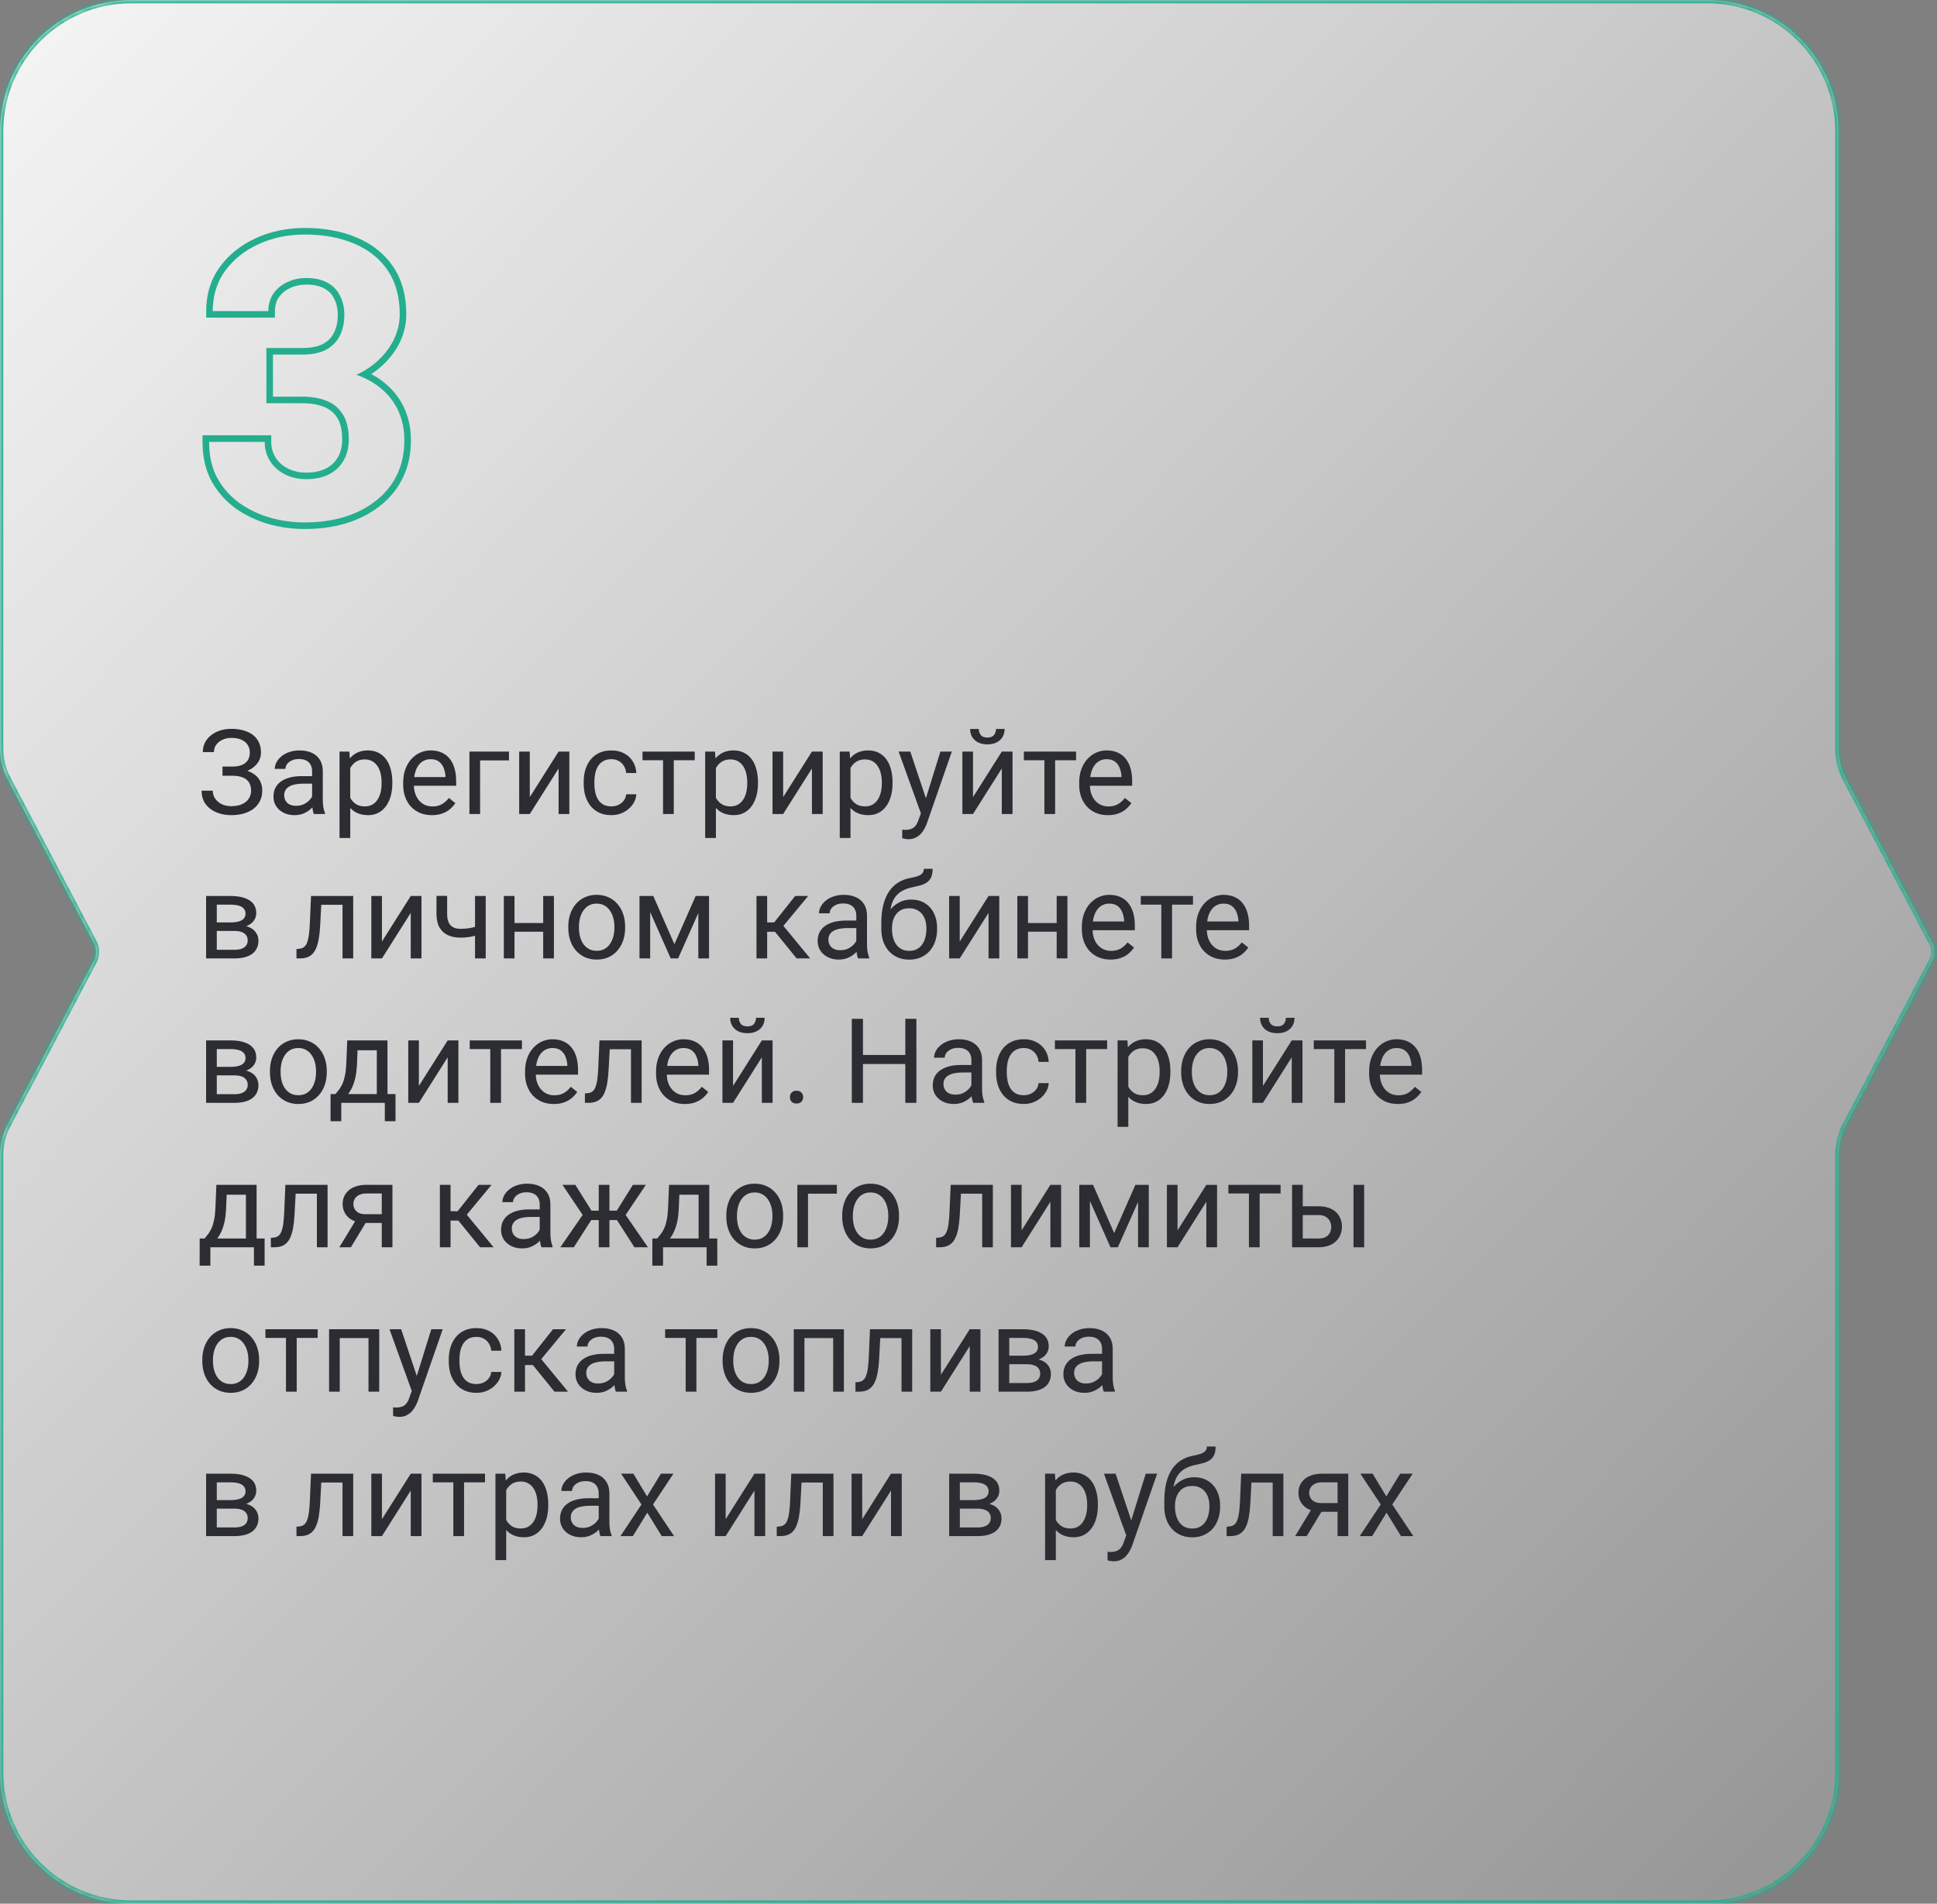 <?xml version="1.0" encoding="UTF-8"?> <svg xmlns="http://www.w3.org/2000/svg" width="295" height="290" viewBox="0 0 295 290" fill="none"><rect x="0" y="0" width="295" height="290" fill="#808080" stroke="none"/> <mask id="path-1-inside-1_456_2243" fill="white"> <path fill-rule="evenodd" clip-rule="evenodd" d="M0 20C0 8.954 8.954 0 20 0H260C271.046 0 280 8.954 280 20V114.017C280 115.64 280.395 117.238 281.15 118.673L294.265 143.603C294.725 144.477 294.725 145.522 294.265 146.397L281.15 171.326C280.395 172.762 280 174.36 280 175.982V270C280 281.046 271.046 290 260 290H20C8.954 290 0 281.046 0 270V175.982C0 174.36 0.395 172.762 1.15 171.326L14.265 146.397C14.725 145.522 14.725 144.477 14.265 143.603L1.15 118.673C0.395 117.238 0 115.64 0 114.017V20Z"></path> </mask> <path fill-rule="evenodd" clip-rule="evenodd" d="M0 20C0 8.954 8.954 0 20 0H260C271.046 0 280 8.954 280 20V114.017C280 115.64 280.395 117.238 281.15 118.673L294.265 143.603C294.725 144.477 294.725 145.522 294.265 146.397L281.15 171.326C280.395 172.762 280 174.36 280 175.982V270C280 281.046 271.046 290 260 290H20C8.954 290 0 281.046 0 270V175.982C0 174.36 0.395 172.762 1.15 171.326L14.265 146.397C14.725 145.522 14.725 144.477 14.265 143.603L1.15 118.673C0.395 117.238 0 115.64 0 114.017V20Z" fill="url(#paint0_linear_456_2243)"></path> <path d="M281.15 118.673L281.592 118.44L281.15 118.673ZM294.265 143.603L293.823 143.836L294.265 143.603ZM294.265 146.397L293.823 146.164L294.265 146.397ZM281.15 171.326L281.592 171.559L281.15 171.326ZM14.265 146.397L13.823 146.164H13.823L14.265 146.397ZM14.265 143.603L13.823 143.836H13.823L14.265 143.603ZM1.15 118.673L0.707 118.906L1.15 118.673ZM20 -0.5C8.678 -0.5 -0.5 8.678 -0.5 20H0.5C0.5 9.23 9.23 0.5 20 0.5V-0.5ZM260 -0.5H20V0.5H260V-0.5ZM280.5 20C280.5 8.678 271.322 -0.5 260 -0.5V0.5C270.77 0.5 279.5 9.23 279.5 20H280.5ZM280.5 114.017V20H279.5V114.017H280.5ZM281.592 118.44C280.875 117.077 280.5 115.559 280.5 114.017H279.5C279.5 115.721 279.914 117.399 280.707 118.906L281.592 118.44ZM294.708 143.37L281.592 118.44L280.707 118.906L293.823 143.836L294.708 143.37ZM294.708 146.629C295.244 145.609 295.244 144.39 294.708 143.37L293.823 143.836C294.206 144.564 294.206 145.435 293.823 146.164L294.708 146.629ZM281.592 171.559L294.708 146.629L293.823 146.164L280.707 171.094L281.592 171.559ZM280.5 175.982C280.5 174.441 280.875 172.923 281.592 171.559L280.707 171.094C279.914 172.601 279.5 174.279 279.5 175.982H280.5ZM280.5 270V175.982H279.5V270H280.5ZM260 290.5C271.322 290.5 280.5 281.322 280.5 270H279.5C279.5 280.77 270.77 289.5 260 289.5V290.5ZM20 290.5H260V289.5H20V290.5ZM-0.5 270C-0.5 281.322 8.678 290.5 20 290.5V289.5C9.23 289.5 0.5 280.77 0.5 270H-0.5ZM-0.5 175.982V270H0.5V175.982H-0.5ZM13.823 146.164L0.707 171.094L1.592 171.559L14.708 146.629L13.823 146.164ZM13.823 143.836C14.206 144.564 14.206 145.435 13.823 146.164L14.708 146.629C15.244 145.609 15.244 144.39 14.708 143.37L13.823 143.836ZM0.707 118.906L13.823 143.836L14.708 143.37L1.592 118.44L0.707 118.906ZM-0.5 20V114.017H0.5V20H-0.5ZM1.592 118.44C0.875 117.077 0.5 115.558 0.5 114.017H-0.5C-0.5 115.721 -0.086 117.399 0.707 118.906L1.592 118.44ZM0.5 175.982C0.5 174.441 0.875 172.923 1.592 171.559L0.707 171.094C-0.086 172.601 -0.5 174.279 -0.5 175.982H0.5Z" fill="#24AE8D" mask="url(#path-1-inside-1_456_2243)"></path> <path fill-rule="evenodd" clip-rule="evenodd" d="M40.572 53.01H46.084C47.42 53.01 48.438 52.784 49.189 52.394C49.954 51.978 50.493 51.422 50.844 50.721L50.848 50.713C51.233 49.959 51.441 49.055 51.441 47.975C51.441 47.014 51.254 46.208 50.907 45.53L50.9 45.517L50.894 45.505C50.578 44.841 50.094 44.331 49.414 43.96L49.406 43.956L49.399 43.952C48.731 43.572 47.83 43.35 46.641 43.35C45.742 43.35 44.93 43.527 44.192 43.871C43.46 44.213 42.896 44.681 42.475 45.273C42.087 45.82 41.869 46.508 41.869 47.389V48.389H31.402V47.389C31.402 44.856 32.081 42.606 33.465 40.682L33.47 40.676C34.849 38.788 36.688 37.326 38.958 36.284C41.23 35.242 43.717 34.728 46.406 34.728C49.402 34.728 52.07 35.214 54.388 36.215C56.716 37.202 58.564 38.678 59.892 40.648C61.237 42.644 61.879 45.077 61.879 47.887C61.879 49.395 61.528 50.854 60.839 52.254L60.836 52.26C60.146 53.639 59.161 54.874 57.901 55.967L57.9 55.968C57.477 56.333 57.026 56.672 56.545 56.986C57.299 57.384 57.991 57.844 58.616 58.366C59.919 59.435 60.914 60.718 61.585 62.211C62.255 63.682 62.582 65.3 62.582 67.047C62.582 69.169 62.176 71.1 61.338 72.817L61.336 72.822C60.506 74.502 59.335 75.928 57.832 77.093C56.359 78.25 54.647 79.123 52.707 79.721L52.698 79.724C50.758 80.302 48.658 80.586 46.406 80.586C44.517 80.586 42.659 80.329 40.833 79.816L40.82 79.813C39 79.275 37.337 78.476 35.838 77.414L35.831 77.409L35.825 77.404C34.32 76.302 33.11 74.921 32.2 73.272L32.197 73.265L32.193 73.258C31.282 71.544 30.846 69.55 30.846 67.311V66.311H41.312V67.311C41.312 68.229 41.539 69.016 41.977 69.703C42.422 70.403 43.034 70.957 43.84 71.369C44.664 71.781 45.592 71.994 46.641 71.994C47.868 71.994 48.855 71.772 49.64 71.373C50.455 70.948 51.048 70.378 51.454 69.66L51.457 69.654C51.886 68.909 52.115 68.021 52.115 66.959C52.115 65.505 51.85 64.455 51.41 63.726L51.405 63.718C50.951 62.951 50.307 62.388 49.442 62.02C48.539 61.635 47.428 61.426 46.084 61.426H40.572V53.01ZM41.572 60.426H46.084C47.529 60.426 48.779 60.65 49.834 61.1C50.889 61.549 51.699 62.252 52.266 63.209C52.832 64.147 53.115 65.397 53.115 66.959C53.115 68.17 52.852 69.234 52.324 70.152C51.816 71.051 51.074 71.754 50.098 72.262C49.141 72.75 47.988 72.994 46.641 72.994C45.449 72.994 44.365 72.75 43.389 72.262C42.432 71.773 41.68 71.1 41.133 70.24C40.586 69.381 40.312 68.404 40.312 67.311H31.846C31.846 67.651 31.856 67.985 31.878 68.311C31.989 70.002 32.388 71.495 33.076 72.789C33.916 74.312 35.029 75.582 36.416 76.598C37.822 77.594 39.385 78.346 41.103 78.853C42.842 79.342 44.609 79.586 46.406 79.586C48.574 79.586 50.576 79.312 52.412 78.766C54.248 78.199 55.85 77.379 57.217 76.305C58.603 75.231 59.678 73.922 60.44 72.379C61.201 70.816 61.582 69.039 61.582 67.047C61.582 65.426 61.279 63.951 60.674 62.623C60.068 61.275 59.17 60.113 57.978 59.137C57.262 58.538 56.443 58.023 55.522 57.594C55.13 57.411 54.72 57.244 54.291 57.092C54.702 56.901 55.095 56.696 55.469 56.477C56.117 56.097 56.709 55.675 57.246 55.211C58.418 54.195 59.316 53.062 59.941 51.812C60.566 50.543 60.879 49.234 60.879 47.887C60.879 45.23 60.273 43.004 59.062 41.207C57.852 39.41 56.162 38.053 53.994 37.135C51.826 36.197 49.297 35.728 46.406 35.728C43.848 35.728 41.504 36.217 39.375 37.193C37.246 38.17 35.547 39.527 34.277 41.266C33.209 42.752 32.597 44.46 32.442 46.389C32.416 46.716 32.402 47.049 32.402 47.389H40.869C40.869 46.334 41.133 45.435 41.66 44.693C42.188 43.951 42.891 43.375 43.77 42.965C44.648 42.555 45.605 42.35 46.641 42.35C47.949 42.35 49.033 42.594 49.893 43.082C50.752 43.551 51.387 44.215 51.797 45.074C52.227 45.914 52.441 46.881 52.441 47.975C52.441 49.185 52.207 50.25 51.738 51.168C51.289 52.066 50.596 52.77 49.658 53.277C48.721 53.766 47.529 54.01 46.084 54.01H41.572V60.426Z" fill="#24AE8D"></path> <path d="M35.405 117.856H33.885V116.775H35.344C35.988 116.775 36.51 116.685 36.908 116.503C37.307 116.321 37.597 116.069 37.778 115.747C37.96 115.425 38.051 115.053 38.051 114.631C38.051 114.227 37.951 113.857 37.752 113.523C37.553 113.184 37.245 112.914 36.829 112.715C36.413 112.51 35.877 112.407 35.221 112.407C34.728 112.407 34.283 112.501 33.885 112.688C33.486 112.87 33.17 113.125 32.935 113.453C32.701 113.775 32.584 114.147 32.584 114.569H30.888C30.888 114.024 31.002 113.535 31.23 113.102C31.459 112.662 31.773 112.29 32.171 111.985C32.569 111.675 33.029 111.438 33.551 111.273C34.078 111.109 34.635 111.027 35.221 111.027C35.906 111.027 36.527 111.106 37.084 111.265C37.641 111.417 38.118 111.646 38.517 111.95C38.915 112.255 39.22 112.633 39.431 113.084C39.642 113.535 39.747 114.06 39.747 114.657C39.747 115.097 39.645 115.51 39.44 115.896C39.234 116.283 38.941 116.623 38.56 116.916C38.18 117.209 37.723 117.44 37.19 117.61C36.656 117.774 36.062 117.856 35.405 117.856ZM33.885 117.109H35.405C36.126 117.109 36.768 117.183 37.33 117.329C37.893 117.476 38.367 117.689 38.754 117.971C39.141 118.252 39.434 118.601 39.633 119.017C39.838 119.427 39.94 119.898 39.94 120.432C39.94 121.029 39.823 121.56 39.589 122.022C39.36 122.485 39.035 122.878 38.613 123.2C38.191 123.522 37.69 123.766 37.11 123.93C36.536 124.094 35.906 124.176 35.221 124.176C34.67 124.176 34.125 124.105 33.586 123.965C33.053 123.818 32.569 123.596 32.136 123.297C31.702 122.992 31.354 122.605 31.09 122.137C30.832 121.668 30.703 121.105 30.703 120.449H32.399C32.399 120.877 32.517 121.27 32.751 121.627C32.991 121.984 33.322 122.271 33.744 122.488C34.166 122.699 34.658 122.805 35.221 122.805C35.865 122.805 36.41 122.705 36.855 122.506C37.307 122.301 37.649 122.022 37.884 121.671C38.124 121.313 38.244 120.912 38.244 120.467C38.244 120.074 38.18 119.734 38.051 119.447C37.928 119.154 37.743 118.914 37.497 118.727C37.257 118.539 36.955 118.401 36.592 118.313C36.234 118.22 35.818 118.173 35.344 118.173H33.885V117.109ZM47.534 122.374V117.479C47.534 117.104 47.458 116.778 47.306 116.503C47.159 116.222 46.937 116.005 46.638 115.853C46.339 115.7 45.97 115.624 45.53 115.624C45.12 115.624 44.76 115.694 44.449 115.835C44.145 115.976 43.904 116.16 43.728 116.389C43.559 116.617 43.474 116.863 43.474 117.127H41.848C41.848 116.787 41.935 116.45 42.111 116.116C42.287 115.782 42.539 115.48 42.867 115.211C43.201 114.936 43.6 114.719 44.062 114.561C44.531 114.396 45.053 114.314 45.627 114.314C46.318 114.314 46.928 114.432 47.455 114.666C47.988 114.9 48.404 115.255 48.703 115.729C49.008 116.198 49.16 116.787 49.16 117.496V121.926C49.16 122.242 49.187 122.579 49.239 122.937C49.298 123.294 49.383 123.602 49.494 123.859V124H47.798C47.716 123.812 47.651 123.563 47.605 123.253C47.558 122.937 47.534 122.644 47.534 122.374ZM47.815 118.234L47.833 119.377H46.19C45.727 119.377 45.313 119.415 44.95 119.491C44.587 119.562 44.282 119.67 44.036 119.816C43.79 119.963 43.602 120.147 43.474 120.37C43.345 120.587 43.28 120.842 43.28 121.135C43.28 121.434 43.348 121.706 43.482 121.952C43.617 122.198 43.819 122.395 44.089 122.541C44.364 122.682 44.701 122.752 45.1 122.752C45.598 122.752 46.037 122.646 46.418 122.436C46.799 122.225 47.101 121.967 47.323 121.662C47.552 121.357 47.675 121.062 47.692 120.774L48.387 121.557C48.346 121.803 48.234 122.075 48.053 122.374C47.871 122.673 47.628 122.96 47.323 123.235C47.024 123.505 46.667 123.73 46.251 123.912C45.841 124.088 45.378 124.176 44.862 124.176C44.218 124.176 43.652 124.05 43.166 123.798C42.685 123.546 42.31 123.209 42.041 122.787C41.777 122.359 41.645 121.882 41.645 121.354C41.645 120.845 41.745 120.396 41.944 120.01C42.144 119.617 42.431 119.292 42.806 119.034C43.181 118.771 43.632 118.571 44.159 118.437C44.687 118.302 45.275 118.234 45.926 118.234H47.815ZM53.344 116.318V127.656H51.709V114.49H53.203L53.344 116.318ZM59.751 119.166V119.351C59.751 120.042 59.669 120.684 59.505 121.275C59.341 121.861 59.101 122.371 58.784 122.805C58.474 123.238 58.09 123.575 57.633 123.815C57.176 124.056 56.651 124.176 56.06 124.176C55.456 124.176 54.923 124.076 54.46 123.877C53.997 123.678 53.605 123.388 53.282 123.007C52.96 122.626 52.702 122.169 52.509 121.636C52.321 121.103 52.192 120.502 52.122 119.834V118.85C52.192 118.146 52.324 117.517 52.518 116.96C52.711 116.403 52.966 115.929 53.282 115.536C53.605 115.138 53.994 114.836 54.451 114.631C54.908 114.42 55.435 114.314 56.033 114.314C56.631 114.314 57.161 114.432 57.624 114.666C58.087 114.895 58.477 115.223 58.793 115.65C59.109 116.078 59.347 116.591 59.505 117.188C59.669 117.78 59.751 118.439 59.751 119.166ZM58.116 119.351V119.166C58.116 118.691 58.066 118.246 57.967 117.83C57.867 117.408 57.712 117.039 57.501 116.723C57.296 116.4 57.032 116.148 56.71 115.967C56.388 115.779 56.004 115.686 55.559 115.686C55.148 115.686 54.791 115.756 54.486 115.896C54.188 116.037 53.933 116.228 53.722 116.468C53.511 116.702 53.338 116.972 53.203 117.276C53.074 117.575 52.977 117.886 52.913 118.208V120.484C53.03 120.895 53.194 121.281 53.405 121.645C53.616 122.002 53.898 122.292 54.249 122.515C54.601 122.731 55.043 122.84 55.576 122.84C56.016 122.84 56.394 122.749 56.71 122.567C57.032 122.38 57.296 122.125 57.501 121.803C57.712 121.48 57.867 121.111 57.967 120.695C58.066 120.273 58.116 119.825 58.116 119.351ZM65.772 124.176C65.109 124.176 64.509 124.064 63.97 123.842C63.437 123.613 62.977 123.294 62.59 122.884C62.209 122.474 61.916 121.987 61.711 121.425C61.506 120.862 61.403 120.247 61.403 119.579V119.21C61.403 118.437 61.518 117.748 61.746 117.145C61.975 116.535 62.285 116.02 62.678 115.598C63.07 115.176 63.516 114.856 64.014 114.64C64.512 114.423 65.027 114.314 65.561 114.314C66.24 114.314 66.826 114.432 67.318 114.666C67.816 114.9 68.224 115.229 68.54 115.65C68.856 116.066 69.091 116.559 69.243 117.127C69.395 117.689 69.472 118.305 69.472 118.973V119.702H62.37V118.375H67.846V118.252C67.822 117.83 67.734 117.42 67.582 117.021C67.436 116.623 67.201 116.295 66.879 116.037C66.557 115.779 66.117 115.65 65.561 115.65C65.191 115.65 64.852 115.729 64.541 115.888C64.231 116.04 63.964 116.269 63.741 116.573C63.519 116.878 63.346 117.25 63.223 117.689C63.1 118.129 63.038 118.636 63.038 119.21V119.579C63.038 120.03 63.1 120.455 63.223 120.854C63.352 121.246 63.536 121.592 63.776 121.891C64.022 122.189 64.318 122.424 64.664 122.594C65.016 122.764 65.414 122.849 65.859 122.849C66.434 122.849 66.92 122.731 67.318 122.497C67.717 122.263 68.065 121.949 68.364 121.557L69.349 122.339C69.144 122.649 68.883 122.945 68.566 123.227C68.25 123.508 67.86 123.736 67.397 123.912C66.94 124.088 66.398 124.176 65.772 124.176ZM77.514 114.49V115.835H73.119V124H71.493V114.49H77.514ZM80.686 121.425L85.072 114.49H86.707V124H85.072V117.065L80.686 124H79.069V114.49H80.686V121.425ZM93.123 122.84C93.51 122.84 93.867 122.761 94.195 122.603C94.523 122.444 94.793 122.228 95.004 121.952C95.215 121.671 95.335 121.352 95.364 120.994H96.911C96.882 121.557 96.691 122.081 96.34 122.567C95.994 123.048 95.54 123.438 94.978 123.736C94.415 124.029 93.797 124.176 93.123 124.176C92.408 124.176 91.784 124.05 91.251 123.798C90.724 123.546 90.284 123.2 89.933 122.761C89.587 122.321 89.326 121.817 89.15 121.249C88.981 120.675 88.895 120.068 88.895 119.43V119.061C88.895 118.422 88.981 117.818 89.15 117.25C89.326 116.676 89.587 116.169 89.933 115.729C90.284 115.29 90.724 114.944 91.251 114.692C91.784 114.44 92.408 114.314 93.123 114.314C93.867 114.314 94.518 114.467 95.074 114.771C95.631 115.07 96.067 115.48 96.384 116.002C96.706 116.518 96.882 117.104 96.911 117.76H95.364C95.335 117.367 95.224 117.013 95.03 116.696C94.843 116.38 94.585 116.128 94.257 115.94C93.935 115.747 93.557 115.65 93.123 115.65C92.625 115.65 92.206 115.75 91.866 115.949C91.532 116.143 91.266 116.406 91.066 116.74C90.873 117.068 90.732 117.435 90.644 117.839C90.562 118.237 90.522 118.645 90.522 119.061V119.43C90.522 119.846 90.562 120.256 90.644 120.66C90.727 121.064 90.864 121.431 91.058 121.759C91.257 122.087 91.523 122.351 91.857 122.55C92.197 122.743 92.619 122.84 93.123 122.84ZM102.615 114.49V124H100.98V114.49H102.615ZM105.806 114.49V115.809H97.852V114.49H105.806ZM109.031 116.318V127.656H107.396V114.49H108.891L109.031 116.318ZM115.438 119.166V119.351C115.438 120.042 115.356 120.684 115.192 121.275C115.028 121.861 114.788 122.371 114.472 122.805C114.161 123.238 113.777 123.575 113.32 123.815C112.863 124.056 112.339 124.176 111.747 124.176C111.144 124.176 110.61 124.076 110.147 123.877C109.685 123.678 109.292 123.388 108.97 123.007C108.647 122.626 108.39 122.169 108.196 121.636C108.009 121.103 107.88 120.502 107.81 119.834V118.85C107.88 118.146 108.012 117.517 108.205 116.96C108.398 116.403 108.653 115.929 108.97 115.536C109.292 115.138 109.682 114.836 110.139 114.631C110.596 114.42 111.123 114.314 111.721 114.314C112.318 114.314 112.849 114.432 113.312 114.666C113.774 114.895 114.164 115.223 114.48 115.65C114.797 116.078 115.034 116.591 115.192 117.188C115.356 117.78 115.438 118.439 115.438 119.166ZM113.804 119.351V119.166C113.804 118.691 113.754 118.246 113.654 117.83C113.555 117.408 113.399 117.039 113.188 116.723C112.983 116.4 112.72 116.148 112.397 115.967C112.075 115.779 111.691 115.686 111.246 115.686C110.836 115.686 110.479 115.756 110.174 115.896C109.875 116.037 109.62 116.228 109.409 116.468C109.198 116.702 109.025 116.972 108.891 117.276C108.762 117.575 108.665 117.886 108.601 118.208V120.484C108.718 120.895 108.882 121.281 109.093 121.645C109.304 122.002 109.585 122.292 109.937 122.515C110.288 122.731 110.73 122.84 111.264 122.84C111.703 122.84 112.081 122.749 112.397 122.567C112.72 122.38 112.983 122.125 113.188 121.803C113.399 121.48 113.555 121.111 113.654 120.695C113.754 120.273 113.804 119.825 113.804 119.351ZM119.271 121.425L123.656 114.49H125.291V124H123.656V117.065L119.271 124H117.653V114.49H119.271V121.425ZM129.527 116.318V127.656H127.893V114.49H129.387L129.527 116.318ZM135.935 119.166V119.351C135.935 120.042 135.853 120.684 135.688 121.275C135.524 121.861 135.284 122.371 134.968 122.805C134.657 123.238 134.273 123.575 133.816 123.815C133.359 124.056 132.835 124.176 132.243 124.176C131.64 124.176 131.106 124.076 130.644 123.877C130.181 123.678 129.788 123.388 129.466 123.007C129.144 122.626 128.886 122.169 128.692 121.636C128.505 121.103 128.376 120.502 128.306 119.834V118.85C128.376 118.146 128.508 117.517 128.701 116.96C128.895 116.403 129.149 115.929 129.466 115.536C129.788 115.138 130.178 114.836 130.635 114.631C131.092 114.42 131.619 114.314 132.217 114.314C132.814 114.314 133.345 114.432 133.808 114.666C134.271 114.895 134.66 115.223 134.977 115.65C135.293 116.078 135.53 116.591 135.688 117.188C135.853 117.78 135.935 118.439 135.935 119.166ZM134.3 119.351V119.166C134.3 118.691 134.25 118.246 134.15 117.83C134.051 117.408 133.896 117.039 133.685 116.723C133.479 116.4 133.216 116.148 132.894 115.967C132.571 115.779 132.188 115.686 131.742 115.686C131.332 115.686 130.975 115.756 130.67 115.896C130.371 116.037 130.116 116.228 129.905 116.468C129.694 116.702 129.521 116.972 129.387 117.276C129.258 117.575 129.161 117.886 129.097 118.208V120.484C129.214 120.895 129.378 121.281 129.589 121.645C129.8 122.002 130.081 122.292 130.433 122.515C130.784 122.731 131.227 122.84 131.76 122.84C132.199 122.84 132.577 122.749 132.894 122.567C133.216 122.38 133.479 122.125 133.685 121.803C133.896 121.48 134.051 121.111 134.15 120.695C134.25 120.273 134.3 119.825 134.3 119.351ZM140.575 123.016L143.221 114.49H144.961L141.146 125.468C141.059 125.702 140.941 125.954 140.795 126.224C140.654 126.499 140.473 126.76 140.25 127.006C140.027 127.252 139.758 127.451 139.441 127.604C139.131 127.762 138.759 127.841 138.325 127.841C138.196 127.841 138.032 127.823 137.833 127.788C137.634 127.753 137.493 127.724 137.411 127.7L137.402 126.382C137.449 126.388 137.522 126.394 137.622 126.399C137.728 126.411 137.801 126.417 137.842 126.417C138.211 126.417 138.524 126.367 138.782 126.268C139.04 126.174 139.257 126.013 139.433 125.784C139.614 125.562 139.77 125.254 139.898 124.861L140.575 123.016ZM138.633 114.49L141.103 121.873L141.524 123.587L140.355 124.185L136.857 114.49H138.633ZM148.187 121.425L152.572 114.49H154.207V124H152.572V117.065L148.187 124H146.569V114.49H148.187V121.425ZM151.685 111.045H153.003C153.003 111.502 152.897 111.909 152.687 112.267C152.476 112.618 152.174 112.894 151.781 113.093C151.389 113.292 150.923 113.392 150.384 113.392C149.569 113.392 148.925 113.175 148.45 112.741C147.981 112.302 147.747 111.736 147.747 111.045H149.065C149.065 111.391 149.165 111.695 149.364 111.959C149.563 112.223 149.903 112.354 150.384 112.354C150.853 112.354 151.187 112.223 151.386 111.959C151.585 111.695 151.685 111.391 151.685 111.045ZM160.693 114.49V124H159.059V114.49H160.693ZM163.884 114.49V115.809H155.93V114.49H163.884ZM168.727 124.176C168.064 124.176 167.464 124.064 166.925 123.842C166.392 123.613 165.932 123.294 165.545 122.884C165.164 122.474 164.871 121.987 164.666 121.425C164.461 120.862 164.358 120.247 164.358 119.579V119.21C164.358 118.437 164.473 117.748 164.701 117.145C164.93 116.535 165.24 116.02 165.633 115.598C166.025 115.176 166.471 114.856 166.969 114.64C167.467 114.423 167.982 114.314 168.516 114.314C169.195 114.314 169.781 114.432 170.273 114.666C170.771 114.9 171.179 115.229 171.495 115.65C171.812 116.066 172.046 116.559 172.198 117.127C172.351 117.689 172.427 118.305 172.427 118.973V119.702H165.325V118.375H170.801V118.252C170.777 117.83 170.689 117.42 170.537 117.021C170.391 116.623 170.156 116.295 169.834 116.037C169.512 115.779 169.072 115.65 168.516 115.65C168.146 115.65 167.807 115.729 167.496 115.888C167.186 116.04 166.919 116.269 166.696 116.573C166.474 116.878 166.301 117.25 166.178 117.689C166.055 118.129 165.993 118.636 165.993 119.21V119.579C165.993 120.03 166.055 120.455 166.178 120.854C166.307 121.246 166.491 121.592 166.731 121.891C166.978 122.189 167.273 122.424 167.619 122.594C167.971 122.764 168.369 122.849 168.814 122.849C169.389 122.849 169.875 122.731 170.273 122.497C170.672 122.263 171.021 121.949 171.319 121.557L172.304 122.339C172.099 122.649 171.838 122.945 171.521 123.227C171.205 123.508 170.815 123.736 170.353 123.912C169.896 124.088 169.354 124.176 168.727 124.176ZM35.704 141.816H32.584L32.566 140.516H35.115C35.619 140.516 36.038 140.466 36.372 140.366C36.712 140.267 36.967 140.117 37.137 139.918C37.307 139.719 37.392 139.473 37.392 139.18C37.392 138.951 37.342 138.752 37.242 138.582C37.148 138.406 37.005 138.263 36.812 138.151C36.618 138.034 36.378 137.949 36.091 137.896C35.81 137.838 35.478 137.809 35.098 137.809H33.015V146H31.389V136.49H35.098C35.701 136.49 36.243 136.543 36.724 136.648C37.21 136.754 37.623 136.915 37.963 137.132C38.309 137.343 38.572 137.612 38.754 137.94C38.935 138.269 39.026 138.655 39.026 139.101C39.026 139.388 38.968 139.66 38.851 139.918C38.733 140.176 38.56 140.404 38.332 140.604C38.103 140.803 37.822 140.967 37.488 141.096C37.154 141.219 36.77 141.298 36.337 141.333L35.704 141.816ZM35.704 146H31.995L32.804 144.682H35.704C36.155 144.682 36.53 144.626 36.829 144.515C37.128 144.397 37.351 144.233 37.497 144.022C37.649 143.806 37.726 143.548 37.726 143.249C37.726 142.95 37.649 142.695 37.497 142.484C37.351 142.268 37.128 142.104 36.829 141.992C36.53 141.875 36.155 141.816 35.704 141.816H33.234L33.252 140.516H36.337L36.926 141.008C37.447 141.049 37.89 141.178 38.253 141.395C38.616 141.611 38.892 141.887 39.079 142.221C39.267 142.549 39.36 142.906 39.36 143.293C39.36 143.738 39.275 144.131 39.105 144.471C38.941 144.811 38.701 145.095 38.385 145.323C38.068 145.546 37.685 145.716 37.233 145.833C36.782 145.944 36.273 146 35.704 146ZM52.359 136.49V137.835H47.763V136.49H52.359ZM53.792 136.49V146H52.166V136.49H53.792ZM47.367 136.49H49.002L48.756 141.078C48.715 141.787 48.648 142.414 48.554 142.959C48.466 143.498 48.343 143.961 48.185 144.348C48.032 144.734 47.839 145.051 47.605 145.297C47.376 145.537 47.101 145.716 46.778 145.833C46.456 145.944 46.084 146 45.662 146H45.152V144.567L45.504 144.541C45.756 144.523 45.97 144.465 46.145 144.365C46.327 144.266 46.48 144.119 46.602 143.926C46.726 143.727 46.825 143.472 46.901 143.161C46.983 142.851 47.045 142.481 47.086 142.054C47.133 141.626 47.168 141.128 47.191 140.56L47.367 136.49ZM58.169 143.425L62.555 136.49H64.189V146H62.555V139.065L58.169 146H56.552V136.49H58.169V143.425ZM73.972 136.49V146H72.346V136.49H73.972ZM73.418 140.858V142.194C73.09 142.317 72.756 142.429 72.416 142.528C72.082 142.622 71.728 142.698 71.353 142.757C70.983 142.81 70.582 142.836 70.148 142.836C69.398 142.836 68.748 142.707 68.197 142.449C67.647 142.186 67.222 141.79 66.923 141.263C66.624 140.729 66.475 140.059 66.475 139.25V136.473H68.101V139.25C68.101 139.777 68.18 140.205 68.338 140.533C68.496 140.861 68.728 141.104 69.032 141.263C69.337 141.415 69.709 141.491 70.148 141.491C70.57 141.491 70.966 141.465 71.335 141.412C71.71 141.354 72.067 141.277 72.407 141.184C72.753 141.09 73.09 140.981 73.418 140.858ZM83.042 140.612V141.931H78.015V140.612H83.042ZM78.357 136.49V146H76.731V136.49H78.357ZM84.36 136.49V146H82.726V136.49H84.36ZM86.549 141.351V141.148C86.549 140.463 86.648 139.827 86.848 139.241C87.047 138.649 87.334 138.137 87.709 137.703C88.084 137.264 88.538 136.924 89.071 136.684C89.605 136.438 90.202 136.314 90.864 136.314C91.532 136.314 92.133 136.438 92.666 136.684C93.205 136.924 93.662 137.264 94.037 137.703C94.418 138.137 94.708 138.649 94.907 139.241C95.106 139.827 95.206 140.463 95.206 141.148V141.351C95.206 142.036 95.106 142.672 94.907 143.258C94.708 143.844 94.418 144.356 94.037 144.796C93.662 145.229 93.208 145.569 92.675 145.815C92.147 146.056 91.55 146.176 90.882 146.176C90.214 146.176 89.613 146.056 89.08 145.815C88.547 145.569 88.09 145.229 87.709 144.796C87.334 144.356 87.047 143.844 86.848 143.258C86.648 142.672 86.549 142.036 86.549 141.351ZM88.175 141.148V141.351C88.175 141.825 88.231 142.273 88.342 142.695C88.453 143.111 88.62 143.48 88.843 143.803C89.071 144.125 89.356 144.38 89.695 144.567C90.035 144.749 90.431 144.84 90.882 144.84C91.327 144.84 91.717 144.749 92.051 144.567C92.391 144.38 92.672 144.125 92.894 143.803C93.117 143.48 93.284 143.111 93.395 142.695C93.513 142.273 93.571 141.825 93.571 141.351V141.148C93.571 140.68 93.513 140.237 93.395 139.821C93.284 139.399 93.114 139.027 92.886 138.705C92.663 138.377 92.382 138.119 92.042 137.932C91.708 137.744 91.315 137.65 90.864 137.65C90.419 137.65 90.026 137.744 89.686 137.932C89.353 138.119 89.071 138.377 88.843 138.705C88.62 139.027 88.453 139.399 88.342 139.821C88.231 140.237 88.175 140.68 88.175 141.148ZM102.712 143.838L105.946 136.49H107.511L103.274 146H102.149L97.931 136.49H99.495L102.712 143.838ZM99.02 136.49V146H97.394V136.49H99.02ZM106.351 146V136.49H107.985V146H106.351ZM116.836 136.49V146H115.21V136.49H116.836ZM123.076 136.49L118.567 141.939H116.291L116.045 140.516H117.908L121.099 136.49H123.076ZM121.327 146L117.829 141.693L118.875 140.516L123.393 146H121.327ZM130.415 144.374V139.479C130.415 139.104 130.339 138.778 130.187 138.503C130.04 138.222 129.817 138.005 129.519 137.853C129.22 137.7 128.851 137.624 128.411 137.624C128.001 137.624 127.641 137.694 127.33 137.835C127.025 137.976 126.785 138.16 126.609 138.389C126.439 138.617 126.354 138.863 126.354 139.127H124.729C124.729 138.787 124.816 138.45 124.992 138.116C125.168 137.782 125.42 137.48 125.748 137.211C126.082 136.936 126.48 136.719 126.943 136.561C127.412 136.396 127.934 136.314 128.508 136.314C129.199 136.314 129.809 136.432 130.336 136.666C130.869 136.9 131.285 137.255 131.584 137.729C131.889 138.198 132.041 138.787 132.041 139.496V143.926C132.041 144.242 132.067 144.579 132.12 144.937C132.179 145.294 132.264 145.602 132.375 145.859V146H130.679C130.597 145.812 130.532 145.563 130.485 145.253C130.438 144.937 130.415 144.644 130.415 144.374ZM130.696 140.234L130.714 141.377H129.07C128.607 141.377 128.194 141.415 127.831 141.491C127.468 141.562 127.163 141.67 126.917 141.816C126.671 141.963 126.483 142.147 126.354 142.37C126.226 142.587 126.161 142.842 126.161 143.135C126.161 143.434 126.229 143.706 126.363 143.952C126.498 144.198 126.7 144.395 126.97 144.541C127.245 144.682 127.582 144.752 127.98 144.752C128.479 144.752 128.918 144.646 129.299 144.436C129.68 144.225 129.981 143.967 130.204 143.662C130.433 143.357 130.556 143.062 130.573 142.774L131.268 143.557C131.227 143.803 131.115 144.075 130.934 144.374C130.752 144.673 130.509 144.96 130.204 145.235C129.905 145.505 129.548 145.73 129.132 145.912C128.722 146.088 128.259 146.176 127.743 146.176C127.099 146.176 126.533 146.05 126.047 145.798C125.566 145.546 125.191 145.209 124.922 144.787C124.658 144.359 124.526 143.882 124.526 143.354C124.526 142.845 124.626 142.396 124.825 142.01C125.024 141.617 125.312 141.292 125.687 141.034C126.062 140.771 126.513 140.571 127.04 140.437C127.567 140.302 128.156 140.234 128.807 140.234H130.696ZM140.698 132.351H142.034C142.034 132.925 141.946 133.382 141.771 133.722C141.595 134.056 141.354 134.313 141.05 134.495C140.751 134.677 140.411 134.814 140.03 134.908C139.655 135.002 139.266 135.093 138.861 135.181C138.357 135.286 137.889 135.453 137.455 135.682C137.027 135.904 136.658 136.221 136.348 136.631C136.043 137.041 135.817 137.574 135.671 138.23C135.53 138.887 135.492 139.698 135.557 140.665V141.474H134.221V140.665C134.221 139.581 134.323 138.635 134.528 137.826C134.739 137.018 135.035 136.335 135.416 135.778C135.797 135.222 136.248 134.779 136.77 134.451C137.297 134.123 137.877 133.897 138.51 133.774C138.967 133.687 139.359 133.593 139.688 133.493C140.016 133.388 140.265 133.247 140.435 133.071C140.61 132.896 140.698 132.655 140.698 132.351ZM138.773 137.035C139.395 137.035 139.948 137.144 140.435 137.36C140.921 137.577 141.334 137.879 141.674 138.266C142.014 138.652 142.271 139.109 142.447 139.637C142.629 140.158 142.72 140.727 142.72 141.342V141.535C142.72 142.197 142.623 142.812 142.43 143.381C142.242 143.943 141.964 144.436 141.595 144.857C141.231 145.273 140.786 145.599 140.259 145.833C139.737 146.067 139.143 146.185 138.475 146.185C137.807 146.185 137.209 146.067 136.682 145.833C136.16 145.599 135.715 145.273 135.346 144.857C134.977 144.436 134.695 143.943 134.502 143.381C134.314 142.812 134.221 142.197 134.221 141.535V141.342C134.221 141.195 134.247 141.052 134.3 140.911C134.353 140.771 134.417 140.627 134.493 140.48C134.575 140.334 134.648 140.179 134.713 140.015C134.93 139.487 135.226 138.998 135.601 138.547C135.981 138.096 136.436 137.732 136.963 137.457C137.496 137.176 138.1 137.035 138.773 137.035ZM138.457 138.362C137.859 138.362 137.367 138.5 136.98 138.775C136.6 139.051 136.315 139.417 136.128 139.874C135.94 140.325 135.847 140.814 135.847 141.342V141.535C135.847 141.98 135.899 142.402 136.005 142.801C136.11 143.199 136.269 143.554 136.479 143.864C136.696 144.169 136.969 144.409 137.297 144.585C137.631 144.761 138.023 144.849 138.475 144.849C138.926 144.849 139.315 144.761 139.644 144.585C139.972 144.409 140.241 144.169 140.452 143.864C140.663 143.554 140.821 143.199 140.927 142.801C141.032 142.402 141.085 141.98 141.085 141.535V141.342C141.085 140.943 141.032 140.565 140.927 140.208C140.821 139.851 140.66 139.534 140.443 139.259C140.232 138.983 139.96 138.767 139.626 138.608C139.298 138.444 138.908 138.362 138.457 138.362ZM146.165 143.425L150.551 136.49H152.186V146H150.551V139.065L146.165 146H144.548V136.49H146.165V143.425ZM161.247 140.612V141.931H156.22V140.612H161.247ZM156.562 136.49V146H154.937V136.49H156.562ZM162.565 136.49V146H160.931V136.49H162.565ZM169.131 146.176C168.469 146.176 167.868 146.064 167.329 145.842C166.796 145.613 166.336 145.294 165.949 144.884C165.568 144.474 165.275 143.987 165.07 143.425C164.865 142.862 164.763 142.247 164.763 141.579V141.21C164.763 140.437 164.877 139.748 165.105 139.145C165.334 138.535 165.645 138.02 166.037 137.598C166.43 137.176 166.875 136.856 167.373 136.64C167.871 136.423 168.387 136.314 168.92 136.314C169.6 136.314 170.186 136.432 170.678 136.666C171.176 136.9 171.583 137.229 171.899 137.65C172.216 138.066 172.45 138.559 172.603 139.127C172.755 139.689 172.831 140.305 172.831 140.973V141.702H165.729V140.375H171.205V140.252C171.182 139.83 171.094 139.42 170.941 139.021C170.795 138.623 170.561 138.295 170.238 138.037C169.916 137.779 169.477 137.65 168.92 137.65C168.551 137.65 168.211 137.729 167.9 137.888C167.59 138.04 167.323 138.269 167.101 138.573C166.878 138.878 166.705 139.25 166.582 139.689C166.459 140.129 166.397 140.636 166.397 141.21V141.579C166.397 142.03 166.459 142.455 166.582 142.854C166.711 143.246 166.896 143.592 167.136 143.891C167.382 144.189 167.678 144.424 168.023 144.594C168.375 144.764 168.773 144.849 169.219 144.849C169.793 144.849 170.279 144.731 170.678 144.497C171.076 144.263 171.425 143.949 171.724 143.557L172.708 144.339C172.503 144.649 172.242 144.945 171.926 145.227C171.609 145.508 171.22 145.736 170.757 145.912C170.3 146.088 169.758 146.176 169.131 146.176ZM178.5 136.49V146H176.865V136.49H178.5ZM181.69 136.49V137.809H173.736V136.49H181.69ZM186.533 146.176C185.871 146.176 185.271 146.064 184.731 145.842C184.198 145.613 183.738 145.294 183.352 144.884C182.971 144.474 182.678 143.987 182.473 143.425C182.268 142.862 182.165 142.247 182.165 141.579V141.21C182.165 140.437 182.279 139.748 182.508 139.145C182.736 138.535 183.047 138.02 183.439 137.598C183.832 137.176 184.277 136.856 184.775 136.64C185.273 136.423 185.789 136.314 186.322 136.314C187.002 136.314 187.588 136.432 188.08 136.666C188.578 136.9 188.985 137.229 189.302 137.65C189.618 138.066 189.853 138.559 190.005 139.127C190.157 139.689 190.233 140.305 190.233 140.973V141.702H183.132V140.375H188.607V140.252C188.584 139.83 188.496 139.42 188.344 139.021C188.197 138.623 187.963 138.295 187.641 138.037C187.318 137.779 186.879 137.65 186.322 137.65C185.953 137.65 185.613 137.729 185.303 137.888C184.992 138.04 184.726 138.269 184.503 138.573C184.28 138.878 184.107 139.25 183.984 139.689C183.861 140.129 183.8 140.636 183.8 141.21V141.579C183.8 142.03 183.861 142.455 183.984 142.854C184.113 143.246 184.298 143.592 184.538 143.891C184.784 144.189 185.08 144.424 185.426 144.594C185.777 144.764 186.176 144.849 186.621 144.849C187.195 144.849 187.682 144.731 188.08 144.497C188.479 144.263 188.827 143.949 189.126 143.557L190.11 144.339C189.905 144.649 189.645 144.945 189.328 145.227C189.012 145.508 188.622 145.736 188.159 145.912C187.702 146.088 187.16 146.176 186.533 146.176ZM35.704 163.816H32.584L32.566 162.516H35.115C35.619 162.516 36.038 162.466 36.372 162.366C36.712 162.267 36.967 162.117 37.137 161.918C37.307 161.719 37.392 161.473 37.392 161.18C37.392 160.951 37.342 160.752 37.242 160.582C37.148 160.406 37.005 160.263 36.812 160.151C36.618 160.034 36.378 159.949 36.091 159.896C35.81 159.838 35.478 159.809 35.098 159.809H33.015V168H31.389V158.49H35.098C35.701 158.49 36.243 158.543 36.724 158.648C37.21 158.754 37.623 158.915 37.963 159.132C38.309 159.343 38.572 159.612 38.754 159.94C38.935 160.269 39.026 160.655 39.026 161.101C39.026 161.388 38.968 161.66 38.851 161.918C38.733 162.176 38.56 162.404 38.332 162.604C38.103 162.803 37.822 162.967 37.488 163.096C37.154 163.219 36.77 163.298 36.337 163.333L35.704 163.816ZM35.704 168H31.995L32.804 166.682H35.704C36.155 166.682 36.53 166.626 36.829 166.515C37.128 166.397 37.351 166.233 37.497 166.022C37.649 165.806 37.726 165.548 37.726 165.249C37.726 164.95 37.649 164.695 37.497 164.484C37.351 164.268 37.128 164.104 36.829 163.992C36.53 163.875 36.155 163.816 35.704 163.816H33.234L33.252 162.516H36.337L36.926 163.008C37.447 163.049 37.89 163.178 38.253 163.395C38.616 163.611 38.892 163.887 39.079 164.221C39.267 164.549 39.36 164.906 39.36 165.293C39.36 165.738 39.275 166.131 39.105 166.471C38.941 166.811 38.701 167.095 38.385 167.323C38.068 167.546 37.685 167.716 37.233 167.833C36.782 167.944 36.273 168 35.704 168ZM41.109 163.351V163.148C41.109 162.463 41.209 161.827 41.408 161.241C41.607 160.649 41.895 160.137 42.27 159.703C42.645 159.264 43.099 158.924 43.632 158.684C44.165 158.438 44.763 158.314 45.425 158.314C46.093 158.314 46.693 158.438 47.227 158.684C47.766 158.924 48.223 159.264 48.598 159.703C48.978 160.137 49.269 160.649 49.468 161.241C49.667 161.827 49.767 162.463 49.767 163.148V163.351C49.767 164.036 49.667 164.672 49.468 165.258C49.269 165.844 48.978 166.356 48.598 166.796C48.223 167.229 47.769 167.569 47.235 167.815C46.708 168.056 46.11 168.176 45.442 168.176C44.774 168.176 44.174 168.056 43.641 167.815C43.107 167.569 42.65 167.229 42.27 166.796C41.895 166.356 41.607 165.844 41.408 165.258C41.209 164.672 41.109 164.036 41.109 163.351ZM42.735 163.148V163.351C42.735 163.825 42.791 164.273 42.902 164.695C43.014 165.111 43.181 165.48 43.403 165.803C43.632 166.125 43.916 166.38 44.256 166.567C44.596 166.749 44.991 166.84 45.442 166.84C45.888 166.84 46.277 166.749 46.611 166.567C46.951 166.38 47.232 166.125 47.455 165.803C47.678 165.48 47.845 165.111 47.956 164.695C48.073 164.273 48.132 163.825 48.132 163.351V163.148C48.132 162.68 48.073 162.237 47.956 161.821C47.845 161.399 47.675 161.027 47.446 160.705C47.224 160.377 46.942 160.119 46.602 159.932C46.269 159.744 45.876 159.65 45.425 159.65C44.98 159.65 44.587 159.744 44.247 159.932C43.913 160.119 43.632 160.377 43.403 160.705C43.181 161.027 43.014 161.399 42.902 161.821C42.791 162.237 42.735 162.68 42.735 163.148ZM52.887 158.49H54.513L54.372 162.05C54.337 162.952 54.234 163.731 54.065 164.388C53.895 165.044 53.678 165.604 53.414 166.066C53.15 166.523 52.855 166.907 52.526 167.218C52.204 167.528 51.87 167.789 51.524 168H50.716L50.76 166.673L51.094 166.664C51.287 166.436 51.475 166.201 51.656 165.961C51.838 165.715 52.005 165.425 52.157 165.091C52.31 164.751 52.435 164.338 52.535 163.852C52.641 163.359 52.708 162.759 52.737 162.05L52.887 158.49ZM53.291 158.49H59.013V168H57.387V159.993H53.291V158.49ZM50.347 166.664H60.234V170.804H58.608V168H51.973V170.804H50.338L50.347 166.664ZM63.794 165.425L68.18 158.49H69.814V168H68.18V161.065L63.794 168H62.177V158.49H63.794V165.425ZM76.301 158.49V168H74.666V158.49H76.301ZM79.491 158.49V159.809H71.537V158.49H79.491ZM84.334 168.176C83.672 168.176 83.071 168.064 82.532 167.842C81.999 167.613 81.539 167.294 81.152 166.884C80.772 166.474 80.478 165.987 80.273 165.425C80.068 164.862 79.966 164.247 79.966 163.579V163.21C79.966 162.437 80.08 161.748 80.309 161.145C80.537 160.535 80.848 160.02 81.24 159.598C81.633 159.176 82.078 158.856 82.576 158.64C83.074 158.423 83.59 158.314 84.123 158.314C84.803 158.314 85.389 158.432 85.881 158.666C86.379 158.9 86.786 159.229 87.103 159.65C87.419 160.066 87.653 160.559 87.806 161.127C87.958 161.689 88.034 162.305 88.034 162.973V163.702H80.933V162.375H86.408V162.252C86.385 161.83 86.297 161.42 86.144 161.021C85.998 160.623 85.764 160.295 85.441 160.037C85.119 159.779 84.68 159.65 84.123 159.65C83.754 159.65 83.414 159.729 83.103 159.888C82.793 160.04 82.526 160.269 82.304 160.573C82.081 160.878 81.908 161.25 81.785 161.689C81.662 162.129 81.601 162.636 81.601 163.21V163.579C81.601 164.03 81.662 164.455 81.785 164.854C81.914 165.246 82.099 165.592 82.339 165.891C82.585 166.189 82.881 166.424 83.227 166.594C83.578 166.764 83.977 166.849 84.422 166.849C84.996 166.849 85.482 166.731 85.881 166.497C86.279 166.263 86.628 165.949 86.927 165.557L87.911 166.339C87.706 166.649 87.445 166.945 87.129 167.227C86.812 167.508 86.423 167.736 85.96 167.912C85.503 168.088 84.961 168.176 84.334 168.176ZM96.287 158.49V159.835H91.69V158.49H96.287ZM97.72 158.49V168H96.094V158.49H97.72ZM91.295 158.49H92.93L92.684 163.078C92.643 163.787 92.575 164.414 92.481 164.959C92.394 165.498 92.27 165.961 92.112 166.348C91.96 166.734 91.767 167.051 91.532 167.297C91.304 167.537 91.028 167.716 90.706 167.833C90.384 167.944 90.012 168 89.59 168H89.08V166.567L89.432 166.541C89.684 166.523 89.897 166.465 90.073 166.365C90.255 166.266 90.407 166.119 90.53 165.926C90.653 165.727 90.753 165.472 90.829 165.161C90.911 164.851 90.973 164.481 91.014 164.054C91.061 163.626 91.096 163.128 91.119 162.56L91.295 158.49ZM104.285 168.176C103.623 168.176 103.022 168.064 102.483 167.842C101.95 167.613 101.49 167.294 101.104 166.884C100.723 166.474 100.43 165.987 100.225 165.425C100.02 164.862 99.917 164.247 99.917 163.579V163.21C99.917 162.437 100.031 161.748 100.26 161.145C100.488 160.535 100.799 160.02 101.191 159.598C101.584 159.176 102.029 158.856 102.527 158.64C103.025 158.423 103.541 158.314 104.074 158.314C104.754 158.314 105.34 158.432 105.832 158.666C106.33 158.9 106.737 159.229 107.054 159.65C107.37 160.066 107.604 160.559 107.757 161.127C107.909 161.689 107.985 162.305 107.985 162.973V163.702H100.884V162.375H106.359V162.252C106.336 161.83 106.248 161.42 106.096 161.021C105.949 160.623 105.715 160.295 105.393 160.037C105.07 159.779 104.631 159.65 104.074 159.65C103.705 159.65 103.365 159.729 103.055 159.888C102.744 160.04 102.478 160.269 102.255 160.573C102.032 160.878 101.859 161.25 101.736 161.689C101.613 162.129 101.552 162.636 101.552 163.21V163.579C101.552 164.03 101.613 164.455 101.736 164.854C101.865 165.246 102.05 165.592 102.29 165.891C102.536 166.189 102.832 166.424 103.178 166.594C103.529 166.764 103.928 166.849 104.373 166.849C104.947 166.849 105.434 166.731 105.832 166.497C106.23 166.263 106.579 165.949 106.878 165.557L107.862 166.339C107.657 166.649 107.396 166.945 107.08 167.227C106.764 167.508 106.374 167.736 105.911 167.912C105.454 168.088 104.912 168.176 104.285 168.176ZM111.642 165.425L116.027 158.49H117.662V168H116.027V161.065L111.642 168H110.024V158.49H111.642V165.425ZM115.14 155.045H116.458C116.458 155.502 116.353 155.909 116.142 156.267C115.931 156.618 115.629 156.894 115.236 157.093C114.844 157.292 114.378 157.392 113.839 157.392C113.024 157.392 112.38 157.175 111.905 156.741C111.437 156.302 111.202 155.736 111.202 155.045H112.521C112.521 155.391 112.62 155.695 112.819 155.959C113.019 156.223 113.358 156.354 113.839 156.354C114.308 156.354 114.642 156.223 114.841 155.959C115.04 155.695 115.14 155.391 115.14 155.045ZM120.299 167.139C120.299 166.863 120.384 166.632 120.554 166.444C120.729 166.251 120.981 166.154 121.31 166.154C121.638 166.154 121.887 166.251 122.057 166.444C122.232 166.632 122.32 166.863 122.32 167.139C122.32 167.408 122.232 167.637 122.057 167.824C121.887 168.012 121.638 168.105 121.31 168.105C120.981 168.105 120.729 168.012 120.554 167.824C120.384 167.637 120.299 167.408 120.299 167.139ZM138.088 160.705V162.085H131.162V160.705H138.088ZM131.426 155.203V168H129.729V155.203H131.426ZM139.564 155.203V168H137.877V155.203H139.564ZM147.94 166.374V161.479C147.94 161.104 147.864 160.778 147.712 160.503C147.565 160.222 147.343 160.005 147.044 159.853C146.745 159.7 146.376 159.624 145.937 159.624C145.526 159.624 145.166 159.694 144.855 159.835C144.551 159.976 144.311 160.16 144.135 160.389C143.965 160.617 143.88 160.863 143.88 161.127H142.254C142.254 160.787 142.342 160.45 142.518 160.116C142.693 159.782 142.945 159.48 143.273 159.211C143.607 158.936 144.006 158.719 144.469 158.561C144.938 158.396 145.459 158.314 146.033 158.314C146.725 158.314 147.334 158.432 147.861 158.666C148.395 158.9 148.811 159.255 149.109 159.729C149.414 160.198 149.566 160.787 149.566 161.496V165.926C149.566 166.242 149.593 166.579 149.646 166.937C149.704 167.294 149.789 167.602 149.9 167.859V168H148.204C148.122 167.812 148.058 167.563 148.011 167.253C147.964 166.937 147.94 166.644 147.94 166.374ZM148.222 162.234L148.239 163.377H146.596C146.133 163.377 145.72 163.415 145.356 163.491C144.993 163.562 144.688 163.67 144.442 163.816C144.196 163.963 144.009 164.147 143.88 164.37C143.751 164.587 143.687 164.842 143.687 165.135C143.687 165.434 143.754 165.706 143.889 165.952C144.023 166.198 144.226 166.395 144.495 166.541C144.771 166.682 145.107 166.752 145.506 166.752C146.004 166.752 146.443 166.646 146.824 166.436C147.205 166.225 147.507 165.967 147.729 165.662C147.958 165.357 148.081 165.062 148.099 164.774L148.793 165.557C148.752 165.803 148.641 166.075 148.459 166.374C148.277 166.673 148.034 166.96 147.729 167.235C147.431 167.505 147.073 167.73 146.657 167.912C146.247 168.088 145.784 168.176 145.269 168.176C144.624 168.176 144.059 168.05 143.572 167.798C143.092 167.546 142.717 167.209 142.447 166.787C142.184 166.359 142.052 165.882 142.052 165.354C142.052 164.845 142.151 164.396 142.351 164.01C142.55 163.617 142.837 163.292 143.212 163.034C143.587 162.771 144.038 162.571 144.565 162.437C145.093 162.302 145.682 162.234 146.332 162.234H148.222ZM155.93 166.84C156.316 166.84 156.674 166.761 157.002 166.603C157.33 166.444 157.6 166.228 157.811 165.952C158.021 165.671 158.142 165.352 158.171 164.994H159.718C159.688 165.557 159.498 166.081 159.146 166.567C158.801 167.048 158.347 167.438 157.784 167.736C157.222 168.029 156.604 168.176 155.93 168.176C155.215 168.176 154.591 168.05 154.058 167.798C153.53 167.546 153.091 167.2 152.739 166.761C152.394 166.321 152.133 165.817 151.957 165.249C151.787 164.675 151.702 164.068 151.702 163.43V163.061C151.702 162.422 151.787 161.818 151.957 161.25C152.133 160.676 152.394 160.169 152.739 159.729C153.091 159.29 153.53 158.944 154.058 158.692C154.591 158.44 155.215 158.314 155.93 158.314C156.674 158.314 157.324 158.467 157.881 158.771C158.438 159.07 158.874 159.48 159.19 160.002C159.513 160.518 159.688 161.104 159.718 161.76H158.171C158.142 161.367 158.03 161.013 157.837 160.696C157.649 160.38 157.392 160.128 157.063 159.94C156.741 159.747 156.363 159.65 155.93 159.65C155.432 159.65 155.013 159.75 154.673 159.949C154.339 160.143 154.072 160.406 153.873 160.74C153.68 161.068 153.539 161.435 153.451 161.839C153.369 162.237 153.328 162.645 153.328 163.061V163.43C153.328 163.846 153.369 164.256 153.451 164.66C153.533 165.064 153.671 165.431 153.864 165.759C154.063 166.087 154.33 166.351 154.664 166.55C155.004 166.743 155.426 166.84 155.93 166.84ZM165.422 158.49V168H163.787V158.49H165.422ZM168.612 158.49V159.809H160.658V158.49H168.612ZM171.838 160.318V171.656H170.203V158.49H171.697L171.838 160.318ZM178.245 163.166V163.351C178.245 164.042 178.163 164.684 177.999 165.275C177.835 165.861 177.595 166.371 177.278 166.805C176.968 167.238 176.584 167.575 176.127 167.815C175.67 168.056 175.146 168.176 174.554 168.176C173.95 168.176 173.417 168.076 172.954 167.877C172.491 167.678 172.099 167.388 171.776 167.007C171.454 166.626 171.196 166.169 171.003 165.636C170.815 165.103 170.687 164.502 170.616 163.834V162.85C170.687 162.146 170.818 161.517 171.012 160.96C171.205 160.403 171.46 159.929 171.776 159.536C172.099 159.138 172.488 158.836 172.945 158.631C173.402 158.42 173.93 158.314 174.527 158.314C175.125 158.314 175.655 158.432 176.118 158.666C176.581 158.895 176.971 159.223 177.287 159.65C177.604 160.078 177.841 160.591 177.999 161.188C178.163 161.78 178.245 162.439 178.245 163.166ZM176.61 163.351V163.166C176.61 162.691 176.561 162.246 176.461 161.83C176.361 161.408 176.206 161.039 175.995 160.723C175.79 160.4 175.526 160.148 175.204 159.967C174.882 159.779 174.498 159.686 174.053 159.686C173.643 159.686 173.285 159.756 172.98 159.896C172.682 160.037 172.427 160.228 172.216 160.468C172.005 160.702 171.832 160.972 171.697 161.276C171.568 161.575 171.472 161.886 171.407 162.208V164.484C171.524 164.895 171.688 165.281 171.899 165.645C172.11 166.002 172.392 166.292 172.743 166.515C173.095 166.731 173.537 166.84 174.07 166.84C174.51 166.84 174.888 166.749 175.204 166.567C175.526 166.38 175.79 166.125 175.995 165.803C176.206 165.48 176.361 165.111 176.461 164.695C176.561 164.273 176.61 163.825 176.61 163.351ZM179.889 163.351V163.148C179.889 162.463 179.988 161.827 180.188 161.241C180.387 160.649 180.674 160.137 181.049 159.703C181.424 159.264 181.878 158.924 182.411 158.684C182.944 158.438 183.542 158.314 184.204 158.314C184.872 158.314 185.473 158.438 186.006 158.684C186.545 158.924 187.002 159.264 187.377 159.703C187.758 160.137 188.048 160.649 188.247 161.241C188.446 161.827 188.546 162.463 188.546 163.148V163.351C188.546 164.036 188.446 164.672 188.247 165.258C188.048 165.844 187.758 166.356 187.377 166.796C187.002 167.229 186.548 167.569 186.015 167.815C185.487 168.056 184.89 168.176 184.222 168.176C183.554 168.176 182.953 168.056 182.42 167.815C181.887 167.569 181.43 167.229 181.049 166.796C180.674 166.356 180.387 165.844 180.188 165.258C179.988 164.672 179.889 164.036 179.889 163.351ZM181.515 163.148V163.351C181.515 163.825 181.57 164.273 181.682 164.695C181.793 165.111 181.96 165.48 182.183 165.803C182.411 166.125 182.695 166.38 183.035 166.567C183.375 166.749 183.771 166.84 184.222 166.84C184.667 166.84 185.057 166.749 185.391 166.567C185.73 166.38 186.012 166.125 186.234 165.803C186.457 165.48 186.624 165.111 186.735 164.695C186.853 164.273 186.911 163.825 186.911 163.351V163.148C186.911 162.68 186.853 162.237 186.735 161.821C186.624 161.399 186.454 161.027 186.226 160.705C186.003 160.377 185.722 160.119 185.382 159.932C185.048 159.744 184.655 159.65 184.204 159.65C183.759 159.65 183.366 159.744 183.026 159.932C182.692 160.119 182.411 160.377 182.183 160.705C181.96 161.027 181.793 161.399 181.682 161.821C181.57 162.237 181.515 162.68 181.515 163.148ZM192.343 165.425L196.729 158.49H198.363V168H196.729V161.065L192.343 168H190.726V158.49H192.343V165.425ZM195.841 155.045H197.159C197.159 155.502 197.054 155.909 196.843 156.267C196.632 156.618 196.33 156.894 195.938 157.093C195.545 157.292 195.079 157.392 194.54 157.392C193.726 157.392 193.081 157.175 192.606 156.741C192.138 156.302 191.903 155.736 191.903 155.045H193.222C193.222 155.391 193.321 155.695 193.521 155.959C193.72 156.223 194.06 156.354 194.54 156.354C195.009 156.354 195.343 156.223 195.542 155.959C195.741 155.695 195.841 155.391 195.841 155.045ZM204.85 158.49V168H203.215V158.49H204.85ZM208.04 158.49V159.809H200.086V158.49H208.04ZM212.883 168.176C212.221 168.176 211.62 168.064 211.081 167.842C210.548 167.613 210.088 167.294 209.701 166.884C209.32 166.474 209.027 165.987 208.822 165.425C208.617 164.862 208.515 164.247 208.515 163.579V163.21C208.515 162.437 208.629 161.748 208.857 161.145C209.086 160.535 209.396 160.02 209.789 159.598C210.182 159.176 210.627 158.856 211.125 158.64C211.623 158.423 212.139 158.314 212.672 158.314C213.352 158.314 213.938 158.432 214.43 158.666C214.928 158.9 215.335 159.229 215.651 159.65C215.968 160.066 216.202 160.559 216.354 161.127C216.507 161.689 216.583 162.305 216.583 162.973V163.702H209.481V162.375H214.957V162.252C214.934 161.83 214.846 161.42 214.693 161.021C214.547 160.623 214.312 160.295 213.99 160.037C213.668 159.779 213.229 159.65 212.672 159.65C212.303 159.65 211.963 159.729 211.652 159.888C211.342 160.04 211.075 160.269 210.853 160.573C210.63 160.878 210.457 161.25 210.334 161.689C210.211 162.129 210.149 162.636 210.149 163.21V163.579C210.149 164.03 210.211 164.455 210.334 164.854C210.463 165.246 210.647 165.592 210.888 165.891C211.134 166.189 211.43 166.424 211.775 166.594C212.127 166.764 212.525 166.849 212.971 166.849C213.545 166.849 214.031 166.731 214.43 166.497C214.828 166.263 215.177 165.949 215.476 165.557L216.46 166.339C216.255 166.649 215.994 166.945 215.678 167.227C215.361 167.508 214.972 167.736 214.509 167.912C214.052 168.088 213.51 168.176 212.883 168.176ZM32.953 180.49H34.579L34.438 184.05C34.403 184.952 34.301 185.731 34.131 186.388C33.961 187.044 33.744 187.604 33.48 188.066C33.217 188.523 32.921 188.907 32.593 189.218C32.27 189.528 31.936 189.789 31.591 190H30.782L30.826 188.673L31.16 188.664C31.354 188.436 31.541 188.201 31.723 187.961C31.904 187.715 32.071 187.425 32.224 187.091C32.376 186.751 32.502 186.338 32.602 185.852C32.707 185.359 32.774 184.759 32.804 184.05L32.953 180.49ZM33.357 180.49H39.079V190H37.453V181.993H33.357V180.49ZM30.413 188.664H40.301V192.804H38.675V190H32.039V192.804H30.404L30.413 188.664ZM48.457 180.49V181.835H43.86V180.49H48.457ZM49.89 180.49V190H48.264V180.49H49.89ZM43.465 180.49H45.1L44.853 185.078C44.812 185.787 44.745 186.414 44.651 186.959C44.563 187.498 44.44 187.961 44.282 188.348C44.13 188.734 43.937 189.051 43.702 189.297C43.474 189.537 43.198 189.716 42.876 189.833C42.554 189.944 42.182 190 41.76 190H41.25V188.567L41.602 188.541C41.853 188.523 42.067 188.465 42.243 188.365C42.425 188.266 42.577 188.119 42.7 187.926C42.823 187.727 42.923 187.472 42.999 187.161C43.081 186.851 43.143 186.481 43.184 186.054C43.23 185.626 43.266 185.128 43.289 184.56L43.465 180.49ZM54.434 185.465H56.191L53.44 190H51.683L54.434 185.465ZM55.796 180.49H59.769V190H58.143V181.809H55.796C55.333 181.809 54.955 181.888 54.662 182.046C54.369 182.198 54.155 182.397 54.02 182.644C53.886 182.89 53.818 183.145 53.818 183.408C53.818 183.666 53.88 183.915 54.003 184.155C54.126 184.39 54.319 184.583 54.583 184.735C54.847 184.888 55.187 184.964 55.602 184.964H58.582V186.3H55.602C55.058 186.3 54.574 186.227 54.152 186.08C53.73 185.934 53.373 185.731 53.08 185.474C52.787 185.21 52.565 184.902 52.412 184.551C52.26 184.193 52.184 183.807 52.184 183.391C52.184 182.975 52.263 182.591 52.421 182.239C52.585 181.888 52.819 181.58 53.124 181.316C53.435 181.053 53.812 180.851 54.258 180.71C54.709 180.563 55.222 180.49 55.796 180.49ZM68.619 180.49V190H66.993V180.49H68.619ZM74.859 180.49L70.351 185.939H68.074L67.828 184.516H69.691L72.882 180.49H74.859ZM73.11 190L69.612 185.693L70.658 184.516L75.176 190H73.11ZM82.198 188.374V183.479C82.198 183.104 82.122 182.778 81.97 182.503C81.823 182.222 81.601 182.005 81.302 181.853C81.003 181.7 80.634 181.624 80.194 181.624C79.784 181.624 79.424 181.694 79.113 181.835C78.809 181.976 78.568 182.16 78.393 182.389C78.223 182.617 78.138 182.863 78.138 183.127H76.512C76.512 182.787 76.6 182.45 76.775 182.116C76.951 181.782 77.203 181.48 77.531 181.211C77.865 180.936 78.264 180.719 78.727 180.561C79.195 180.396 79.717 180.314 80.291 180.314C80.982 180.314 81.592 180.432 82.119 180.666C82.652 180.9 83.068 181.255 83.367 181.729C83.672 182.198 83.824 182.787 83.824 183.496V187.926C83.824 188.242 83.851 188.579 83.903 188.937C83.962 189.294 84.047 189.602 84.158 189.859V190H82.462C82.38 189.812 82.315 189.563 82.269 189.253C82.222 188.937 82.198 188.644 82.198 188.374ZM82.48 184.234L82.497 185.377H80.853C80.391 185.377 79.978 185.415 79.614 185.491C79.251 185.562 78.946 185.67 78.7 185.816C78.454 185.963 78.267 186.147 78.138 186.37C78.009 186.587 77.944 186.842 77.944 187.135C77.944 187.434 78.012 187.706 78.147 187.952C78.281 188.198 78.483 188.395 78.753 188.541C79.028 188.682 79.365 188.752 79.764 188.752C80.262 188.752 80.701 188.646 81.082 188.436C81.463 188.225 81.765 187.967 81.987 187.662C82.216 187.357 82.339 187.062 82.356 186.774L83.051 187.557C83.01 187.803 82.898 188.075 82.717 188.374C82.535 188.673 82.292 188.96 81.987 189.235C81.689 189.505 81.331 189.73 80.915 189.912C80.505 190.088 80.042 190.176 79.526 190.176C78.882 190.176 78.316 190.05 77.83 189.798C77.35 189.546 76.975 189.209 76.705 188.787C76.441 188.359 76.31 187.882 76.31 187.354C76.31 186.845 76.409 186.396 76.608 186.01C76.808 185.617 77.095 185.292 77.47 185.034C77.845 184.771 78.296 184.571 78.823 184.437C79.351 184.302 79.939 184.234 80.59 184.234H82.48ZM89.265 185.86L85.661 180.49H87.621L90.082 184.428H91.981L91.743 185.86H89.265ZM90.152 185.693L87.393 190H85.336L89.124 184.516L90.152 185.693ZM92.815 180.49V190H91.189V180.49H92.815ZM98.361 180.49L94.758 185.86H92.279L92.024 184.428H93.932L96.393 180.49H98.361ZM96.621 190L93.853 185.693L94.898 184.516L98.678 190H96.621ZM101.895 180.49H103.521L103.38 184.05C103.345 184.952 103.242 185.731 103.072 186.388C102.902 187.044 102.686 187.604 102.422 188.066C102.158 188.523 101.862 188.907 101.534 189.218C101.212 189.528 100.878 189.789 100.532 190H99.724L99.768 188.673L100.102 188.664C100.295 188.436 100.482 188.201 100.664 187.961C100.846 187.715 101.013 187.425 101.165 187.091C101.317 186.751 101.443 186.338 101.543 185.852C101.648 185.359 101.716 184.759 101.745 184.05L101.895 180.49ZM102.299 180.49H108.021V190H106.395V181.993H102.299V180.49ZM99.355 188.664H109.242V192.804H107.616V190H100.98V192.804H99.346L99.355 188.664ZM110.613 185.351V185.148C110.613 184.463 110.713 183.827 110.912 183.241C111.111 182.649 111.398 182.137 111.773 181.703C112.148 181.264 112.603 180.924 113.136 180.684C113.669 180.438 114.267 180.314 114.929 180.314C115.597 180.314 116.197 180.438 116.73 180.684C117.27 180.924 117.727 181.264 118.102 181.703C118.482 182.137 118.772 182.649 118.972 183.241C119.171 183.827 119.271 184.463 119.271 185.148V185.351C119.271 186.036 119.171 186.672 118.972 187.258C118.772 187.844 118.482 188.356 118.102 188.796C117.727 189.229 117.272 189.569 116.739 189.815C116.212 190.056 115.614 190.176 114.946 190.176C114.278 190.176 113.678 190.056 113.145 189.815C112.611 189.569 112.154 189.229 111.773 188.796C111.398 188.356 111.111 187.844 110.912 187.258C110.713 186.672 110.613 186.036 110.613 185.351ZM112.239 185.148V185.351C112.239 185.825 112.295 186.273 112.406 186.695C112.518 187.111 112.685 187.48 112.907 187.803C113.136 188.125 113.42 188.38 113.76 188.567C114.1 188.749 114.495 188.84 114.946 188.84C115.392 188.84 115.781 188.749 116.115 188.567C116.455 188.38 116.736 188.125 116.959 187.803C117.182 187.48 117.349 187.111 117.46 186.695C117.577 186.273 117.636 185.825 117.636 185.351V185.148C117.636 184.68 117.577 184.237 117.46 183.821C117.349 183.399 117.179 183.027 116.95 182.705C116.728 182.377 116.446 182.119 116.106 181.932C115.772 181.744 115.38 181.65 114.929 181.65C114.483 181.65 114.091 181.744 113.751 181.932C113.417 182.119 113.136 182.377 112.907 182.705C112.685 183.027 112.518 183.399 112.406 183.821C112.295 184.237 112.239 184.68 112.239 185.148ZM127.453 180.49V181.835H123.059V190H121.433V180.49H127.453ZM128.262 185.351V185.148C128.262 184.463 128.361 183.827 128.561 183.241C128.76 182.649 129.047 182.137 129.422 181.703C129.797 181.264 130.251 180.924 130.784 180.684C131.317 180.438 131.915 180.314 132.577 180.314C133.245 180.314 133.846 180.438 134.379 180.684C134.918 180.924 135.375 181.264 135.75 181.703C136.131 182.137 136.421 182.649 136.62 183.241C136.819 183.827 136.919 184.463 136.919 185.148V185.351C136.919 186.036 136.819 186.672 136.62 187.258C136.421 187.844 136.131 188.356 135.75 188.796C135.375 189.229 134.921 189.569 134.388 189.815C133.86 190.056 133.263 190.176 132.595 190.176C131.927 190.176 131.326 190.056 130.793 189.815C130.26 189.569 129.803 189.229 129.422 188.796C129.047 188.356 128.76 187.844 128.561 187.258C128.361 186.672 128.262 186.036 128.262 185.351ZM129.888 185.148V185.351C129.888 185.825 129.943 186.273 130.055 186.695C130.166 187.111 130.333 187.48 130.556 187.803C130.784 188.125 131.068 188.38 131.408 188.567C131.748 188.749 132.144 188.84 132.595 188.84C133.04 188.84 133.43 188.749 133.764 188.567C134.104 188.38 134.385 188.125 134.607 187.803C134.83 187.48 134.997 187.111 135.108 186.695C135.226 186.273 135.284 185.825 135.284 185.351V185.148C135.284 184.68 135.226 184.237 135.108 183.821C134.997 183.399 134.827 183.027 134.599 182.705C134.376 182.377 134.095 182.119 133.755 181.932C133.421 181.744 133.028 181.65 132.577 181.65C132.132 181.65 131.739 181.744 131.399 181.932C131.065 182.119 130.784 182.377 130.556 182.705C130.333 183.027 130.166 183.399 130.055 183.821C129.943 184.237 129.888 184.68 129.888 185.148ZM149.777 180.49V181.835H145.181V180.49H149.777ZM151.21 180.49V190H149.584V180.49H151.21ZM144.785 180.49H146.42L146.174 185.078C146.133 185.787 146.065 186.414 145.972 186.959C145.884 187.498 145.761 187.961 145.603 188.348C145.45 188.734 145.257 189.051 145.022 189.297C144.794 189.537 144.519 189.716 144.196 189.833C143.874 189.944 143.502 190 143.08 190H142.57V188.567L142.922 188.541C143.174 188.523 143.388 188.465 143.563 188.365C143.745 188.266 143.897 188.119 144.021 187.926C144.144 187.727 144.243 187.472 144.319 187.161C144.401 186.851 144.463 186.481 144.504 186.054C144.551 185.626 144.586 185.128 144.609 184.56L144.785 180.49ZM155.587 187.425L159.973 180.49H161.607V190H159.973V183.065L155.587 190H153.97V180.49H155.587V187.425ZM169.685 187.838L172.919 180.49H174.483L170.247 190H169.122L164.903 180.49H166.468L169.685 187.838ZM165.993 180.49V190H164.367V180.49H165.993ZM173.323 190V180.49H174.958V190H173.323ZM179.335 187.425L183.721 180.49H185.355V190H183.721V183.065L179.335 190H177.718V180.49H179.335V187.425ZM191.842 180.49V190H190.207V180.49H191.842ZM195.032 180.49V181.809H187.078V180.49H195.032ZM197.968 183.76H200.824C201.592 183.76 202.239 183.895 202.767 184.164C203.294 184.428 203.692 184.794 203.962 185.263C204.237 185.726 204.375 186.253 204.375 186.845C204.375 187.284 204.299 187.697 204.146 188.084C203.994 188.465 203.766 188.799 203.461 189.086C203.162 189.373 202.79 189.599 202.345 189.763C201.905 189.921 201.398 190 200.824 190H196.781V180.49H198.407V188.664H200.824C201.293 188.664 201.668 188.579 201.949 188.409C202.23 188.239 202.433 188.02 202.556 187.75C202.679 187.48 202.74 187.199 202.74 186.906C202.74 186.619 202.679 186.338 202.556 186.062C202.433 185.787 202.23 185.559 201.949 185.377C201.668 185.189 201.293 185.096 200.824 185.096H197.968V183.76ZM207.759 180.49V190H206.133V180.49H207.759ZM30.809 207.351V207.148C30.809 206.463 30.908 205.827 31.107 205.241C31.307 204.649 31.594 204.137 31.969 203.703C32.344 203.264 32.798 202.924 33.331 202.684C33.864 202.438 34.462 202.314 35.124 202.314C35.792 202.314 36.393 202.438 36.926 202.684C37.465 202.924 37.922 203.264 38.297 203.703C38.678 204.137 38.968 204.649 39.167 205.241C39.366 205.827 39.466 206.463 39.466 207.148V207.351C39.466 208.036 39.366 208.672 39.167 209.258C38.968 209.844 38.678 210.356 38.297 210.796C37.922 211.229 37.468 211.569 36.935 211.815C36.407 212.056 35.81 212.176 35.142 212.176C34.474 212.176 33.873 212.056 33.34 211.815C32.807 211.569 32.35 211.229 31.969 210.796C31.594 210.356 31.307 209.844 31.107 209.258C30.908 208.672 30.809 208.036 30.809 207.351ZM32.435 207.148V207.351C32.435 207.825 32.49 208.273 32.602 208.695C32.713 209.111 32.88 209.48 33.102 209.803C33.331 210.125 33.615 210.38 33.955 210.567C34.295 210.749 34.69 210.84 35.142 210.84C35.587 210.84 35.977 210.749 36.31 210.567C36.65 210.38 36.932 210.125 37.154 209.803C37.377 209.48 37.544 209.111 37.655 208.695C37.773 208.273 37.831 207.825 37.831 207.351V207.148C37.831 206.68 37.773 206.237 37.655 205.821C37.544 205.399 37.374 205.027 37.145 204.705C36.923 204.377 36.642 204.119 36.302 203.932C35.968 203.744 35.575 203.65 35.124 203.65C34.679 203.65 34.286 203.744 33.946 203.932C33.612 204.119 33.331 204.377 33.102 204.705C32.88 205.027 32.713 205.399 32.602 205.821C32.49 206.237 32.435 206.68 32.435 207.148ZM45.188 202.49V212H43.553V202.49H45.188ZM48.378 202.49V203.809H40.424V202.49H48.378ZM56.315 202.49V203.835H51.507V202.49H56.315ZM51.744 202.49V212H50.118V202.49H51.744ZM57.756 202.49V212H56.121V202.49H57.756ZM63.038 211.016L65.684 202.49H67.424L63.609 213.468C63.522 213.702 63.404 213.954 63.258 214.224C63.117 214.499 62.935 214.76 62.713 215.006C62.49 215.252 62.221 215.451 61.904 215.604C61.594 215.762 61.222 215.841 60.788 215.841C60.659 215.841 60.495 215.823 60.296 215.788C60.097 215.753 59.956 215.724 59.874 215.7L59.865 214.382C59.912 214.388 59.985 214.394 60.085 214.399C60.19 214.411 60.264 214.417 60.305 214.417C60.674 214.417 60.987 214.367 61.245 214.268C61.503 214.174 61.72 214.013 61.895 213.784C62.077 213.562 62.232 213.254 62.361 212.861L63.038 211.016ZM61.096 202.49L63.565 209.873L63.987 211.587L62.818 212.185L59.32 202.49H61.096ZM72.574 210.84C72.961 210.84 73.318 210.761 73.647 210.603C73.975 210.444 74.244 210.228 74.455 209.952C74.666 209.671 74.786 209.352 74.815 208.994H76.362C76.333 209.557 76.143 210.081 75.791 210.567C75.445 211.048 74.991 211.438 74.429 211.736C73.866 212.029 73.248 212.176 72.574 212.176C71.859 212.176 71.235 212.05 70.702 211.798C70.175 211.546 69.735 211.2 69.384 210.761C69.038 210.321 68.777 209.817 68.602 209.249C68.432 208.675 68.347 208.068 68.347 207.43V207.061C68.347 206.422 68.432 205.818 68.602 205.25C68.777 204.676 69.038 204.169 69.384 203.729C69.735 203.29 70.175 202.944 70.702 202.692C71.235 202.44 71.859 202.314 72.574 202.314C73.318 202.314 73.969 202.467 74.525 202.771C75.082 203.07 75.519 203.48 75.835 204.002C76.157 204.518 76.333 205.104 76.362 205.76H74.815C74.786 205.367 74.675 205.013 74.481 204.696C74.294 204.38 74.036 204.128 73.708 203.94C73.386 203.747 73.008 203.65 72.574 203.65C72.076 203.65 71.657 203.75 71.317 203.949C70.983 204.143 70.717 204.406 70.518 204.74C70.324 205.068 70.184 205.435 70.096 205.839C70.014 206.237 69.973 206.645 69.973 207.061V207.43C69.973 207.846 70.014 208.256 70.096 208.66C70.178 209.064 70.315 209.431 70.509 209.759C70.708 210.087 70.975 210.351 71.309 210.55C71.648 210.743 72.07 210.84 72.574 210.84ZM79.957 202.49V212H78.331V202.49H79.957ZM86.197 202.49L81.689 207.939H79.412L79.166 206.516H81.029L84.22 202.49H86.197ZM84.448 212L80.95 207.693L81.996 206.516L86.514 212H84.448ZM93.536 210.374V205.479C93.536 205.104 93.46 204.778 93.308 204.503C93.161 204.222 92.939 204.005 92.64 203.853C92.341 203.7 91.972 203.624 91.532 203.624C91.122 203.624 90.762 203.694 90.451 203.835C90.147 203.976 89.906 204.16 89.731 204.389C89.561 204.617 89.476 204.863 89.476 205.127H87.85C87.85 204.787 87.938 204.45 88.113 204.116C88.289 203.782 88.541 203.48 88.869 203.211C89.203 202.936 89.602 202.719 90.064 202.561C90.533 202.396 91.055 202.314 91.629 202.314C92.32 202.314 92.93 202.432 93.457 202.666C93.99 202.9 94.406 203.255 94.705 203.729C95.01 204.198 95.162 204.787 95.162 205.496V209.926C95.162 210.242 95.189 210.579 95.241 210.937C95.3 211.294 95.385 211.602 95.496 211.859V212H93.8C93.718 211.812 93.653 211.563 93.606 211.253C93.56 210.937 93.536 210.644 93.536 210.374ZM93.817 206.234L93.835 207.377H92.191C91.728 207.377 91.315 207.415 90.952 207.491C90.589 207.562 90.284 207.67 90.038 207.816C89.792 207.963 89.605 208.147 89.476 208.37C89.347 208.587 89.282 208.842 89.282 209.135C89.282 209.434 89.35 209.706 89.484 209.952C89.619 210.198 89.821 210.395 90.091 210.541C90.366 210.682 90.703 210.752 91.102 210.752C91.6 210.752 92.039 210.646 92.42 210.436C92.801 210.225 93.103 209.967 93.325 209.662C93.554 209.357 93.677 209.062 93.694 208.774L94.389 209.557C94.348 209.803 94.236 210.075 94.055 210.374C93.873 210.673 93.63 210.96 93.325 211.235C93.026 211.505 92.669 211.73 92.253 211.912C91.843 212.088 91.38 212.176 90.864 212.176C90.22 212.176 89.654 212.05 89.168 211.798C88.688 211.546 88.312 211.209 88.043 210.787C87.779 210.359 87.647 209.882 87.647 209.354C87.647 208.845 87.747 208.396 87.946 208.01C88.145 207.617 88.433 207.292 88.808 207.034C89.183 206.771 89.634 206.571 90.161 206.437C90.689 206.302 91.277 206.234 91.928 206.234H93.817ZM106.061 202.49V212H104.426V202.49H106.061ZM109.251 202.49V203.809H101.297V202.49H109.251ZM110.051 207.351V207.148C110.051 206.463 110.15 205.827 110.35 205.241C110.549 204.649 110.836 204.137 111.211 203.703C111.586 203.264 112.04 202.924 112.573 202.684C113.106 202.438 113.704 202.314 114.366 202.314C115.034 202.314 115.635 202.438 116.168 202.684C116.707 202.924 117.164 203.264 117.539 203.703C117.92 204.137 118.21 204.649 118.409 205.241C118.608 205.827 118.708 206.463 118.708 207.148V207.351C118.708 208.036 118.608 208.672 118.409 209.258C118.21 209.844 117.92 210.356 117.539 210.796C117.164 211.229 116.71 211.569 116.177 211.815C115.649 212.056 115.052 212.176 114.384 212.176C113.716 212.176 113.115 212.056 112.582 211.815C112.049 211.569 111.592 211.229 111.211 210.796C110.836 210.356 110.549 209.844 110.35 209.258C110.15 208.672 110.051 208.036 110.051 207.351ZM111.677 207.148V207.351C111.677 207.825 111.732 208.273 111.844 208.695C111.955 209.111 112.122 209.48 112.345 209.803C112.573 210.125 112.857 210.38 113.197 210.567C113.537 210.749 113.933 210.84 114.384 210.84C114.829 210.84 115.219 210.749 115.553 210.567C115.893 210.38 116.174 210.125 116.396 209.803C116.619 209.48 116.786 209.111 116.897 208.695C117.015 208.273 117.073 207.825 117.073 207.351V207.148C117.073 206.68 117.015 206.237 116.897 205.821C116.786 205.399 116.616 205.027 116.388 204.705C116.165 204.377 115.884 204.119 115.544 203.932C115.21 203.744 114.817 203.65 114.366 203.65C113.921 203.65 113.528 203.744 113.188 203.932C112.854 204.119 112.573 204.377 112.345 204.705C112.122 205.027 111.955 205.399 111.844 205.821C111.732 206.237 111.677 206.68 111.677 207.148ZM127.084 202.49V203.835H122.276V202.49H127.084ZM122.514 202.49V212H120.888V202.49H122.514ZM128.525 202.49V212H126.891V202.49H128.525ZM137.49 202.49V203.835H132.894V202.49H137.49ZM138.923 202.49V212H137.297V202.49H138.923ZM132.498 202.49H134.133L133.887 207.078C133.846 207.787 133.778 208.414 133.685 208.959C133.597 209.498 133.474 209.961 133.315 210.348C133.163 210.734 132.97 211.051 132.735 211.297C132.507 211.537 132.231 211.716 131.909 211.833C131.587 211.944 131.215 212 130.793 212H130.283V210.567L130.635 210.541C130.887 210.523 131.101 210.465 131.276 210.365C131.458 210.266 131.61 210.119 131.733 209.926C131.856 209.727 131.956 209.472 132.032 209.161C132.114 208.851 132.176 208.481 132.217 208.054C132.264 207.626 132.299 207.128 132.322 206.56L132.498 202.49ZM143.3 209.425L147.686 202.49H149.32V212H147.686V205.065L143.3 212H141.683V202.49H143.3V209.425ZM156.396 207.816H153.275L153.258 206.516H155.807C156.311 206.516 156.729 206.466 157.063 206.366C157.403 206.267 157.658 206.117 157.828 205.918C157.998 205.719 158.083 205.473 158.083 205.18C158.083 204.951 158.033 204.752 157.934 204.582C157.84 204.406 157.696 204.263 157.503 204.151C157.31 204.034 157.069 203.949 156.782 203.896C156.501 203.838 156.17 203.809 155.789 203.809H153.706V212H152.08V202.49H155.789C156.393 202.49 156.935 202.543 157.415 202.648C157.901 202.754 158.314 202.915 158.654 203.132C159 203.343 159.264 203.612 159.445 203.94C159.627 204.269 159.718 204.655 159.718 205.101C159.718 205.388 159.659 205.66 159.542 205.918C159.425 206.176 159.252 206.404 159.023 206.604C158.795 206.803 158.514 206.967 158.18 207.096C157.846 207.219 157.462 207.298 157.028 207.333L156.396 207.816ZM156.396 212H152.687L153.495 210.682H156.396C156.847 210.682 157.222 210.626 157.521 210.515C157.819 210.397 158.042 210.233 158.188 210.022C158.341 209.806 158.417 209.548 158.417 209.249C158.417 208.95 158.341 208.695 158.188 208.484C158.042 208.268 157.819 208.104 157.521 207.992C157.222 207.875 156.847 207.816 156.396 207.816H153.926L153.943 206.516H157.028L157.617 207.008C158.139 207.049 158.581 207.178 158.944 207.395C159.308 207.611 159.583 207.887 159.771 208.221C159.958 208.549 160.052 208.906 160.052 209.293C160.052 209.738 159.967 210.131 159.797 210.471C159.633 210.811 159.393 211.095 159.076 211.323C158.76 211.546 158.376 211.716 157.925 211.833C157.474 211.944 156.964 212 156.396 212ZM167.839 210.374V205.479C167.839 205.104 167.763 204.778 167.61 204.503C167.464 204.222 167.241 204.005 166.942 203.853C166.644 203.7 166.274 203.624 165.835 203.624C165.425 203.624 165.064 203.694 164.754 203.835C164.449 203.976 164.209 204.16 164.033 204.389C163.863 204.617 163.778 204.863 163.778 205.127H162.152C162.152 204.787 162.24 204.45 162.416 204.116C162.592 203.782 162.844 203.48 163.172 203.211C163.506 202.936 163.904 202.719 164.367 202.561C164.836 202.396 165.357 202.314 165.932 202.314C166.623 202.314 167.232 202.432 167.76 202.666C168.293 202.9 168.709 203.255 169.008 203.729C169.312 204.198 169.465 204.787 169.465 205.496V209.926C169.465 210.242 169.491 210.579 169.544 210.937C169.603 211.294 169.688 211.602 169.799 211.859V212H168.103C168.021 211.812 167.956 211.563 167.909 211.253C167.862 210.937 167.839 210.644 167.839 210.374ZM168.12 206.234L168.138 207.377H166.494C166.031 207.377 165.618 207.415 165.255 207.491C164.892 207.562 164.587 207.67 164.341 207.816C164.095 207.963 163.907 208.147 163.778 208.37C163.649 208.587 163.585 208.842 163.585 209.135C163.585 209.434 163.652 209.706 163.787 209.952C163.922 210.198 164.124 210.395 164.394 210.541C164.669 210.682 165.006 210.752 165.404 210.752C165.902 210.752 166.342 210.646 166.723 210.436C167.104 210.225 167.405 209.967 167.628 209.662C167.856 209.357 167.979 209.062 167.997 208.774L168.691 209.557C168.65 209.803 168.539 210.075 168.357 210.374C168.176 210.673 167.933 210.96 167.628 211.235C167.329 211.505 166.972 211.73 166.556 211.912C166.146 212.088 165.683 212.176 165.167 212.176C164.522 212.176 163.957 212.05 163.471 211.798C162.99 211.546 162.615 211.209 162.346 210.787C162.082 210.359 161.95 209.882 161.95 209.354C161.95 208.845 162.05 208.396 162.249 208.01C162.448 207.617 162.735 207.292 163.11 207.034C163.485 206.771 163.937 206.571 164.464 206.437C164.991 206.302 165.58 206.234 166.23 206.234H168.12ZM35.704 229.816H32.584L32.566 228.516H35.115C35.619 228.516 36.038 228.466 36.372 228.366C36.712 228.267 36.967 228.117 37.137 227.918C37.307 227.719 37.392 227.473 37.392 227.18C37.392 226.951 37.342 226.752 37.242 226.582C37.148 226.406 37.005 226.263 36.812 226.151C36.618 226.034 36.378 225.949 36.091 225.896C35.81 225.838 35.478 225.809 35.098 225.809H33.015V234H31.389V224.49H35.098C35.701 224.49 36.243 224.543 36.724 224.648C37.21 224.754 37.623 224.915 37.963 225.132C38.309 225.343 38.572 225.612 38.754 225.94C38.935 226.269 39.026 226.655 39.026 227.101C39.026 227.388 38.968 227.66 38.851 227.918C38.733 228.176 38.56 228.404 38.332 228.604C38.103 228.803 37.822 228.967 37.488 229.096C37.154 229.219 36.77 229.298 36.337 229.333L35.704 229.816ZM35.704 234H31.995L32.804 232.682H35.704C36.155 232.682 36.53 232.626 36.829 232.515C37.128 232.397 37.351 232.233 37.497 232.022C37.649 231.806 37.726 231.548 37.726 231.249C37.726 230.95 37.649 230.695 37.497 230.484C37.351 230.268 37.128 230.104 36.829 229.992C36.53 229.875 36.155 229.816 35.704 229.816H33.234L33.252 228.516H36.337L36.926 229.008C37.447 229.049 37.89 229.178 38.253 229.395C38.616 229.611 38.892 229.887 39.079 230.221C39.267 230.549 39.36 230.906 39.36 231.293C39.36 231.738 39.275 232.131 39.105 232.471C38.941 232.811 38.701 233.095 38.385 233.323C38.068 233.546 37.685 233.716 37.233 233.833C36.782 233.944 36.273 234 35.704 234ZM52.359 224.49V225.835H47.763V224.49H52.359ZM53.792 224.49V234H52.166V224.49H53.792ZM47.367 224.49H49.002L48.756 229.078C48.715 229.787 48.648 230.414 48.554 230.959C48.466 231.498 48.343 231.961 48.185 232.348C48.032 232.734 47.839 233.051 47.605 233.297C47.376 233.537 47.101 233.716 46.778 233.833C46.456 233.944 46.084 234 45.662 234H45.152V232.567L45.504 232.541C45.756 232.523 45.97 232.465 46.145 232.365C46.327 232.266 46.48 232.119 46.602 231.926C46.726 231.727 46.825 231.472 46.901 231.161C46.983 230.851 47.045 230.481 47.086 230.054C47.133 229.626 47.168 229.128 47.191 228.56L47.367 224.49ZM58.169 231.425L62.555 224.49H64.189V234H62.555V227.065L58.169 234H56.552V224.49H58.169V231.425ZM70.676 224.49V234H69.041V224.49H70.676ZM73.866 224.49V225.809H65.912V224.49H73.866ZM77.092 226.318V237.656H75.457V224.49H76.951L77.092 226.318ZM83.499 229.166V229.351C83.499 230.042 83.417 230.684 83.253 231.275C83.089 231.861 82.849 232.371 82.532 232.805C82.222 233.238 81.838 233.575 81.381 233.815C80.924 234.056 80.399 234.176 79.808 234.176C79.204 234.176 78.671 234.076 78.208 233.877C77.745 233.678 77.353 233.388 77.03 233.007C76.708 232.626 76.45 232.169 76.257 231.636C76.069 231.103 75.94 230.502 75.87 229.834V228.85C75.94 228.146 76.072 227.517 76.266 226.96C76.459 226.403 76.714 225.929 77.03 225.536C77.353 225.138 77.742 224.836 78.199 224.631C78.656 224.42 79.184 224.314 79.781 224.314C80.379 224.314 80.909 224.432 81.372 224.666C81.835 224.895 82.225 225.223 82.541 225.65C82.857 226.078 83.095 226.591 83.253 227.188C83.417 227.78 83.499 228.439 83.499 229.166ZM81.864 229.351V229.166C81.864 228.691 81.814 228.246 81.715 227.83C81.615 227.408 81.46 227.039 81.249 226.723C81.044 226.4 80.78 226.148 80.458 225.967C80.136 225.779 79.752 225.686 79.307 225.686C78.897 225.686 78.539 225.756 78.234 225.896C77.936 226.037 77.681 226.228 77.47 226.468C77.259 226.702 77.086 226.972 76.951 227.276C76.822 227.575 76.726 227.886 76.661 228.208V230.484C76.778 230.895 76.942 231.281 77.153 231.645C77.364 232.002 77.645 232.292 77.997 232.515C78.349 232.731 78.791 232.84 79.324 232.84C79.764 232.84 80.142 232.749 80.458 232.567C80.78 232.38 81.044 232.125 81.249 231.803C81.46 231.48 81.615 231.111 81.715 230.695C81.814 230.273 81.864 229.825 81.864 229.351ZM91.181 232.374V227.479C91.181 227.104 91.105 226.778 90.952 226.503C90.806 226.222 90.583 226.005 90.284 225.853C89.985 225.7 89.616 225.624 89.177 225.624C88.767 225.624 88.406 225.694 88.096 225.835C87.791 225.976 87.551 226.16 87.375 226.389C87.205 226.617 87.12 226.863 87.12 227.127H85.494C85.494 226.787 85.582 226.45 85.758 226.116C85.934 225.782 86.186 225.48 86.514 225.211C86.848 224.936 87.246 224.719 87.709 224.561C88.178 224.396 88.699 224.314 89.273 224.314C89.965 224.314 90.574 224.432 91.102 224.666C91.635 224.9 92.051 225.255 92.35 225.729C92.654 226.198 92.807 226.787 92.807 227.496V231.926C92.807 232.242 92.833 232.579 92.886 232.937C92.944 233.294 93.029 233.602 93.141 233.859V234H91.444C91.362 233.812 91.298 233.563 91.251 233.253C91.204 232.937 91.181 232.644 91.181 232.374ZM91.462 228.234L91.48 229.377H89.836C89.373 229.377 88.96 229.415 88.597 229.491C88.233 229.562 87.929 229.67 87.683 229.816C87.436 229.963 87.249 230.147 87.12 230.37C86.991 230.587 86.927 230.842 86.927 231.135C86.927 231.434 86.994 231.706 87.129 231.952C87.264 232.198 87.466 232.395 87.735 232.541C88.011 232.682 88.348 232.752 88.746 232.752C89.244 232.752 89.684 232.646 90.064 232.436C90.445 232.225 90.747 231.967 90.97 231.662C91.198 231.357 91.321 231.062 91.339 230.774L92.033 231.557C91.992 231.803 91.881 232.075 91.699 232.374C91.518 232.673 91.274 232.96 90.97 233.235C90.671 233.505 90.314 233.73 89.897 233.912C89.487 234.088 89.024 234.176 88.509 234.176C87.864 234.176 87.299 234.05 86.812 233.798C86.332 233.546 85.957 233.209 85.688 232.787C85.424 232.359 85.292 231.882 85.292 231.354C85.292 230.845 85.392 230.396 85.591 230.01C85.79 229.617 86.077 229.292 86.452 229.034C86.827 228.771 87.278 228.571 87.806 228.437C88.333 228.302 88.922 228.234 89.572 228.234H91.462ZM96.463 224.49L98.546 227.953L100.655 224.49H102.562L99.451 229.184L102.659 234H100.778L98.581 230.432L96.384 234H94.494L97.693 229.184L94.591 224.49H96.463ZM110.517 231.425L114.902 224.49H116.537V234H114.902V227.065L110.517 234H108.899V224.49H110.517V231.425ZM125.502 224.49V225.835H120.905V224.49H125.502ZM126.935 224.49V234H125.309V224.49H126.935ZM120.51 224.49H122.145L121.898 229.078C121.857 229.787 121.79 230.414 121.696 230.959C121.608 231.498 121.485 231.961 121.327 232.348C121.175 232.734 120.981 233.051 120.747 233.297C120.519 233.537 120.243 233.716 119.921 233.833C119.599 233.944 119.227 234 118.805 234H118.295V232.567L118.646 232.541C118.898 232.523 119.112 232.465 119.288 232.365C119.47 232.266 119.622 232.119 119.745 231.926C119.868 231.727 119.968 231.472 120.044 231.161C120.126 230.851 120.188 230.481 120.229 230.054C120.275 229.626 120.311 229.128 120.334 228.56L120.51 224.49ZM131.312 231.425L135.697 224.49H137.332V234H135.697V227.065L131.312 234H129.694V224.49H131.312V231.425ZM148.872 229.816H145.752L145.734 228.516H148.283C148.787 228.516 149.206 228.466 149.54 228.366C149.88 228.267 150.135 228.117 150.305 227.918C150.475 227.719 150.56 227.473 150.56 227.18C150.56 226.951 150.51 226.752 150.41 226.582C150.316 226.406 150.173 226.263 149.979 226.151C149.786 226.034 149.546 225.949 149.259 225.896C148.978 225.838 148.646 225.809 148.266 225.809H146.183V234H144.557V224.49H148.266C148.869 224.49 149.411 224.543 149.892 224.648C150.378 224.754 150.791 224.915 151.131 225.132C151.477 225.343 151.74 225.612 151.922 225.94C152.104 226.269 152.194 226.655 152.194 227.101C152.194 227.388 152.136 227.66 152.019 227.918C151.901 228.176 151.729 228.404 151.5 228.604C151.271 228.803 150.99 228.967 150.656 229.096C150.322 229.219 149.938 229.298 149.505 229.333L148.872 229.816ZM148.872 234H145.163L145.972 232.682H148.872C149.323 232.682 149.698 232.626 149.997 232.515C150.296 232.397 150.519 232.233 150.665 232.022C150.817 231.806 150.894 231.548 150.894 231.249C150.894 230.95 150.817 230.695 150.665 230.484C150.519 230.268 150.296 230.104 149.997 229.992C149.698 229.875 149.323 229.816 148.872 229.816H146.402L146.42 228.516H149.505L150.094 229.008C150.615 229.049 151.058 229.178 151.421 229.395C151.784 229.611 152.06 229.887 152.247 230.221C152.435 230.549 152.528 230.906 152.528 231.293C152.528 231.738 152.443 232.131 152.273 232.471C152.109 232.811 151.869 233.095 151.553 233.323C151.236 233.546 150.853 233.716 150.401 233.833C149.95 233.944 149.44 234 148.872 234ZM160.799 226.318V237.656H159.164V224.49H160.658L160.799 226.318ZM167.206 229.166V229.351C167.206 230.042 167.124 230.684 166.96 231.275C166.796 231.861 166.556 232.371 166.239 232.805C165.929 233.238 165.545 233.575 165.088 233.815C164.631 234.056 164.106 234.176 163.515 234.176C162.911 234.176 162.378 234.076 161.915 233.877C161.452 233.678 161.06 233.388 160.737 233.007C160.415 232.626 160.157 232.169 159.964 231.636C159.776 231.103 159.647 230.502 159.577 229.834V228.85C159.647 228.146 159.779 227.517 159.973 226.96C160.166 226.403 160.421 225.929 160.737 225.536C161.06 225.138 161.449 224.836 161.906 224.631C162.363 224.42 162.891 224.314 163.488 224.314C164.086 224.314 164.616 224.432 165.079 224.666C165.542 224.895 165.932 225.223 166.248 225.65C166.564 226.078 166.802 226.591 166.96 227.188C167.124 227.78 167.206 228.439 167.206 229.166ZM165.571 229.351V229.166C165.571 228.691 165.521 228.246 165.422 227.83C165.322 227.408 165.167 227.039 164.956 226.723C164.751 226.4 164.487 226.148 164.165 225.967C163.843 225.779 163.459 225.686 163.014 225.686C162.604 225.686 162.246 225.756 161.941 225.896C161.643 226.037 161.388 226.228 161.177 226.468C160.966 226.702 160.793 226.972 160.658 227.276C160.529 227.575 160.433 227.886 160.368 228.208V230.484C160.485 230.895 160.649 231.281 160.86 231.645C161.071 232.002 161.353 232.292 161.704 232.515C162.056 232.731 162.498 232.84 163.031 232.84C163.471 232.84 163.849 232.749 164.165 232.567C164.487 232.38 164.751 232.125 164.956 231.803C165.167 231.48 165.322 231.111 165.422 230.695C165.521 230.273 165.571 229.825 165.571 229.351ZM171.847 233.016L174.492 224.49H176.232L172.418 235.468C172.33 235.702 172.213 235.954 172.066 236.224C171.926 236.499 171.744 236.76 171.521 237.006C171.299 237.252 171.029 237.451 170.713 237.604C170.402 237.762 170.03 237.841 169.597 237.841C169.468 237.841 169.304 237.823 169.104 237.788C168.905 237.753 168.765 237.724 168.683 237.7L168.674 236.382C168.721 236.388 168.794 236.394 168.894 236.399C168.999 236.411 169.072 236.417 169.113 236.417C169.482 236.417 169.796 236.367 170.054 236.268C170.312 236.174 170.528 236.013 170.704 235.784C170.886 235.562 171.041 235.254 171.17 234.861L171.847 233.016ZM169.904 224.49L172.374 231.873L172.796 233.587L171.627 234.185L168.129 224.49H169.904ZM183.8 220.351H185.136C185.136 220.925 185.048 221.382 184.872 221.722C184.696 222.056 184.456 222.313 184.151 222.495C183.853 222.677 183.513 222.814 183.132 222.908C182.757 223.002 182.367 223.093 181.963 223.181C181.459 223.286 180.99 223.453 180.557 223.682C180.129 223.904 179.76 224.221 179.449 224.631C179.145 225.041 178.919 225.574 178.772 226.23C178.632 226.887 178.594 227.698 178.658 228.665V229.474H177.322V228.665C177.322 227.581 177.425 226.635 177.63 225.826C177.841 225.018 178.137 224.335 178.518 223.778C178.898 223.222 179.35 222.779 179.871 222.451C180.398 222.123 180.979 221.897 181.611 221.774C182.068 221.687 182.461 221.593 182.789 221.493C183.117 221.388 183.366 221.247 183.536 221.071C183.712 220.896 183.8 220.655 183.8 220.351ZM181.875 225.035C182.496 225.035 183.05 225.144 183.536 225.36C184.022 225.577 184.436 225.879 184.775 226.266C185.115 226.652 185.373 227.109 185.549 227.637C185.73 228.158 185.821 228.727 185.821 229.342V229.535C185.821 230.197 185.725 230.812 185.531 231.381C185.344 231.943 185.065 232.436 184.696 232.857C184.333 233.273 183.888 233.599 183.36 233.833C182.839 234.067 182.244 234.185 181.576 234.185C180.908 234.185 180.311 234.067 179.783 233.833C179.262 233.599 178.816 233.273 178.447 232.857C178.078 232.436 177.797 231.943 177.604 231.381C177.416 230.812 177.322 230.197 177.322 229.535V229.342C177.322 229.195 177.349 229.052 177.401 228.911C177.454 228.771 177.519 228.627 177.595 228.48C177.677 228.334 177.75 228.179 177.814 228.015C178.031 227.487 178.327 226.998 178.702 226.547C179.083 226.096 179.537 225.732 180.064 225.457C180.598 225.176 181.201 225.035 181.875 225.035ZM181.559 226.362C180.961 226.362 180.469 226.5 180.082 226.775C179.701 227.051 179.417 227.417 179.229 227.874C179.042 228.325 178.948 228.814 178.948 229.342V229.535C178.948 229.98 179.001 230.402 179.106 230.801C179.212 231.199 179.37 231.554 179.581 231.864C179.798 232.169 180.07 232.409 180.398 232.585C180.732 232.761 181.125 232.849 181.576 232.849C182.027 232.849 182.417 232.761 182.745 232.585C183.073 232.409 183.343 232.169 183.554 231.864C183.765 231.554 183.923 231.199 184.028 230.801C184.134 230.402 184.187 229.98 184.187 229.535V229.342C184.187 228.943 184.134 228.565 184.028 228.208C183.923 227.851 183.762 227.534 183.545 227.259C183.334 226.983 183.062 226.767 182.728 226.608C182.399 226.444 182.01 226.362 181.559 226.362ZM194.021 224.49V225.835H189.425V224.49H194.021ZM195.454 224.49V234H193.828V224.49H195.454ZM189.029 224.49H190.664L190.418 229.078C190.377 229.787 190.31 230.414 190.216 230.959C190.128 231.498 190.005 231.961 189.847 232.348C189.694 232.734 189.501 233.051 189.267 233.297C189.038 233.537 188.763 233.716 188.44 233.833C188.118 233.944 187.746 234 187.324 234H186.814V232.567L187.166 232.541C187.418 232.523 187.632 232.465 187.808 232.365C187.989 232.266 188.142 232.119 188.265 231.926C188.388 231.727 188.487 231.472 188.563 231.161C188.646 230.851 188.707 230.481 188.748 230.054C188.795 229.626 188.83 229.128 188.854 228.56L189.029 224.49ZM199.998 229.465H201.756L199.005 234H197.247L199.998 229.465ZM201.36 224.49H205.333V234H203.707V225.809H201.36C200.897 225.809 200.52 225.888 200.227 226.046C199.934 226.198 199.72 226.397 199.585 226.644C199.45 226.89 199.383 227.145 199.383 227.408C199.383 227.666 199.444 227.915 199.567 228.155C199.69 228.39 199.884 228.583 200.147 228.735C200.411 228.888 200.751 228.964 201.167 228.964H204.146V230.3H201.167C200.622 230.3 200.139 230.227 199.717 230.08C199.295 229.934 198.938 229.731 198.645 229.474C198.352 229.21 198.129 228.902 197.977 228.551C197.824 228.193 197.748 227.807 197.748 227.391C197.748 226.975 197.827 226.591 197.985 226.239C198.149 225.888 198.384 225.58 198.688 225.316C198.999 225.053 199.377 224.851 199.822 224.71C200.273 224.563 200.786 224.49 201.36 224.49ZM209.051 224.49L211.134 227.953L213.243 224.49H215.15L212.039 229.184L215.247 234H213.366L211.169 230.432L208.972 234H207.082L210.281 229.184L207.179 224.49H209.051Z" fill="#2B2D33"></path> <defs> <linearGradient id="paint0_linear_456_2243" x1="-22.096" y1="-132.571" x2="405.008" y2="285.994" gradientUnits="userSpaceOnUse"> <stop stop-color="white"></stop> <stop offset="0.112" stop-color="white"></stop> <stop offset="1" stop-color="white" stop-opacity="0"></stop> </linearGradient> </defs> </svg> 